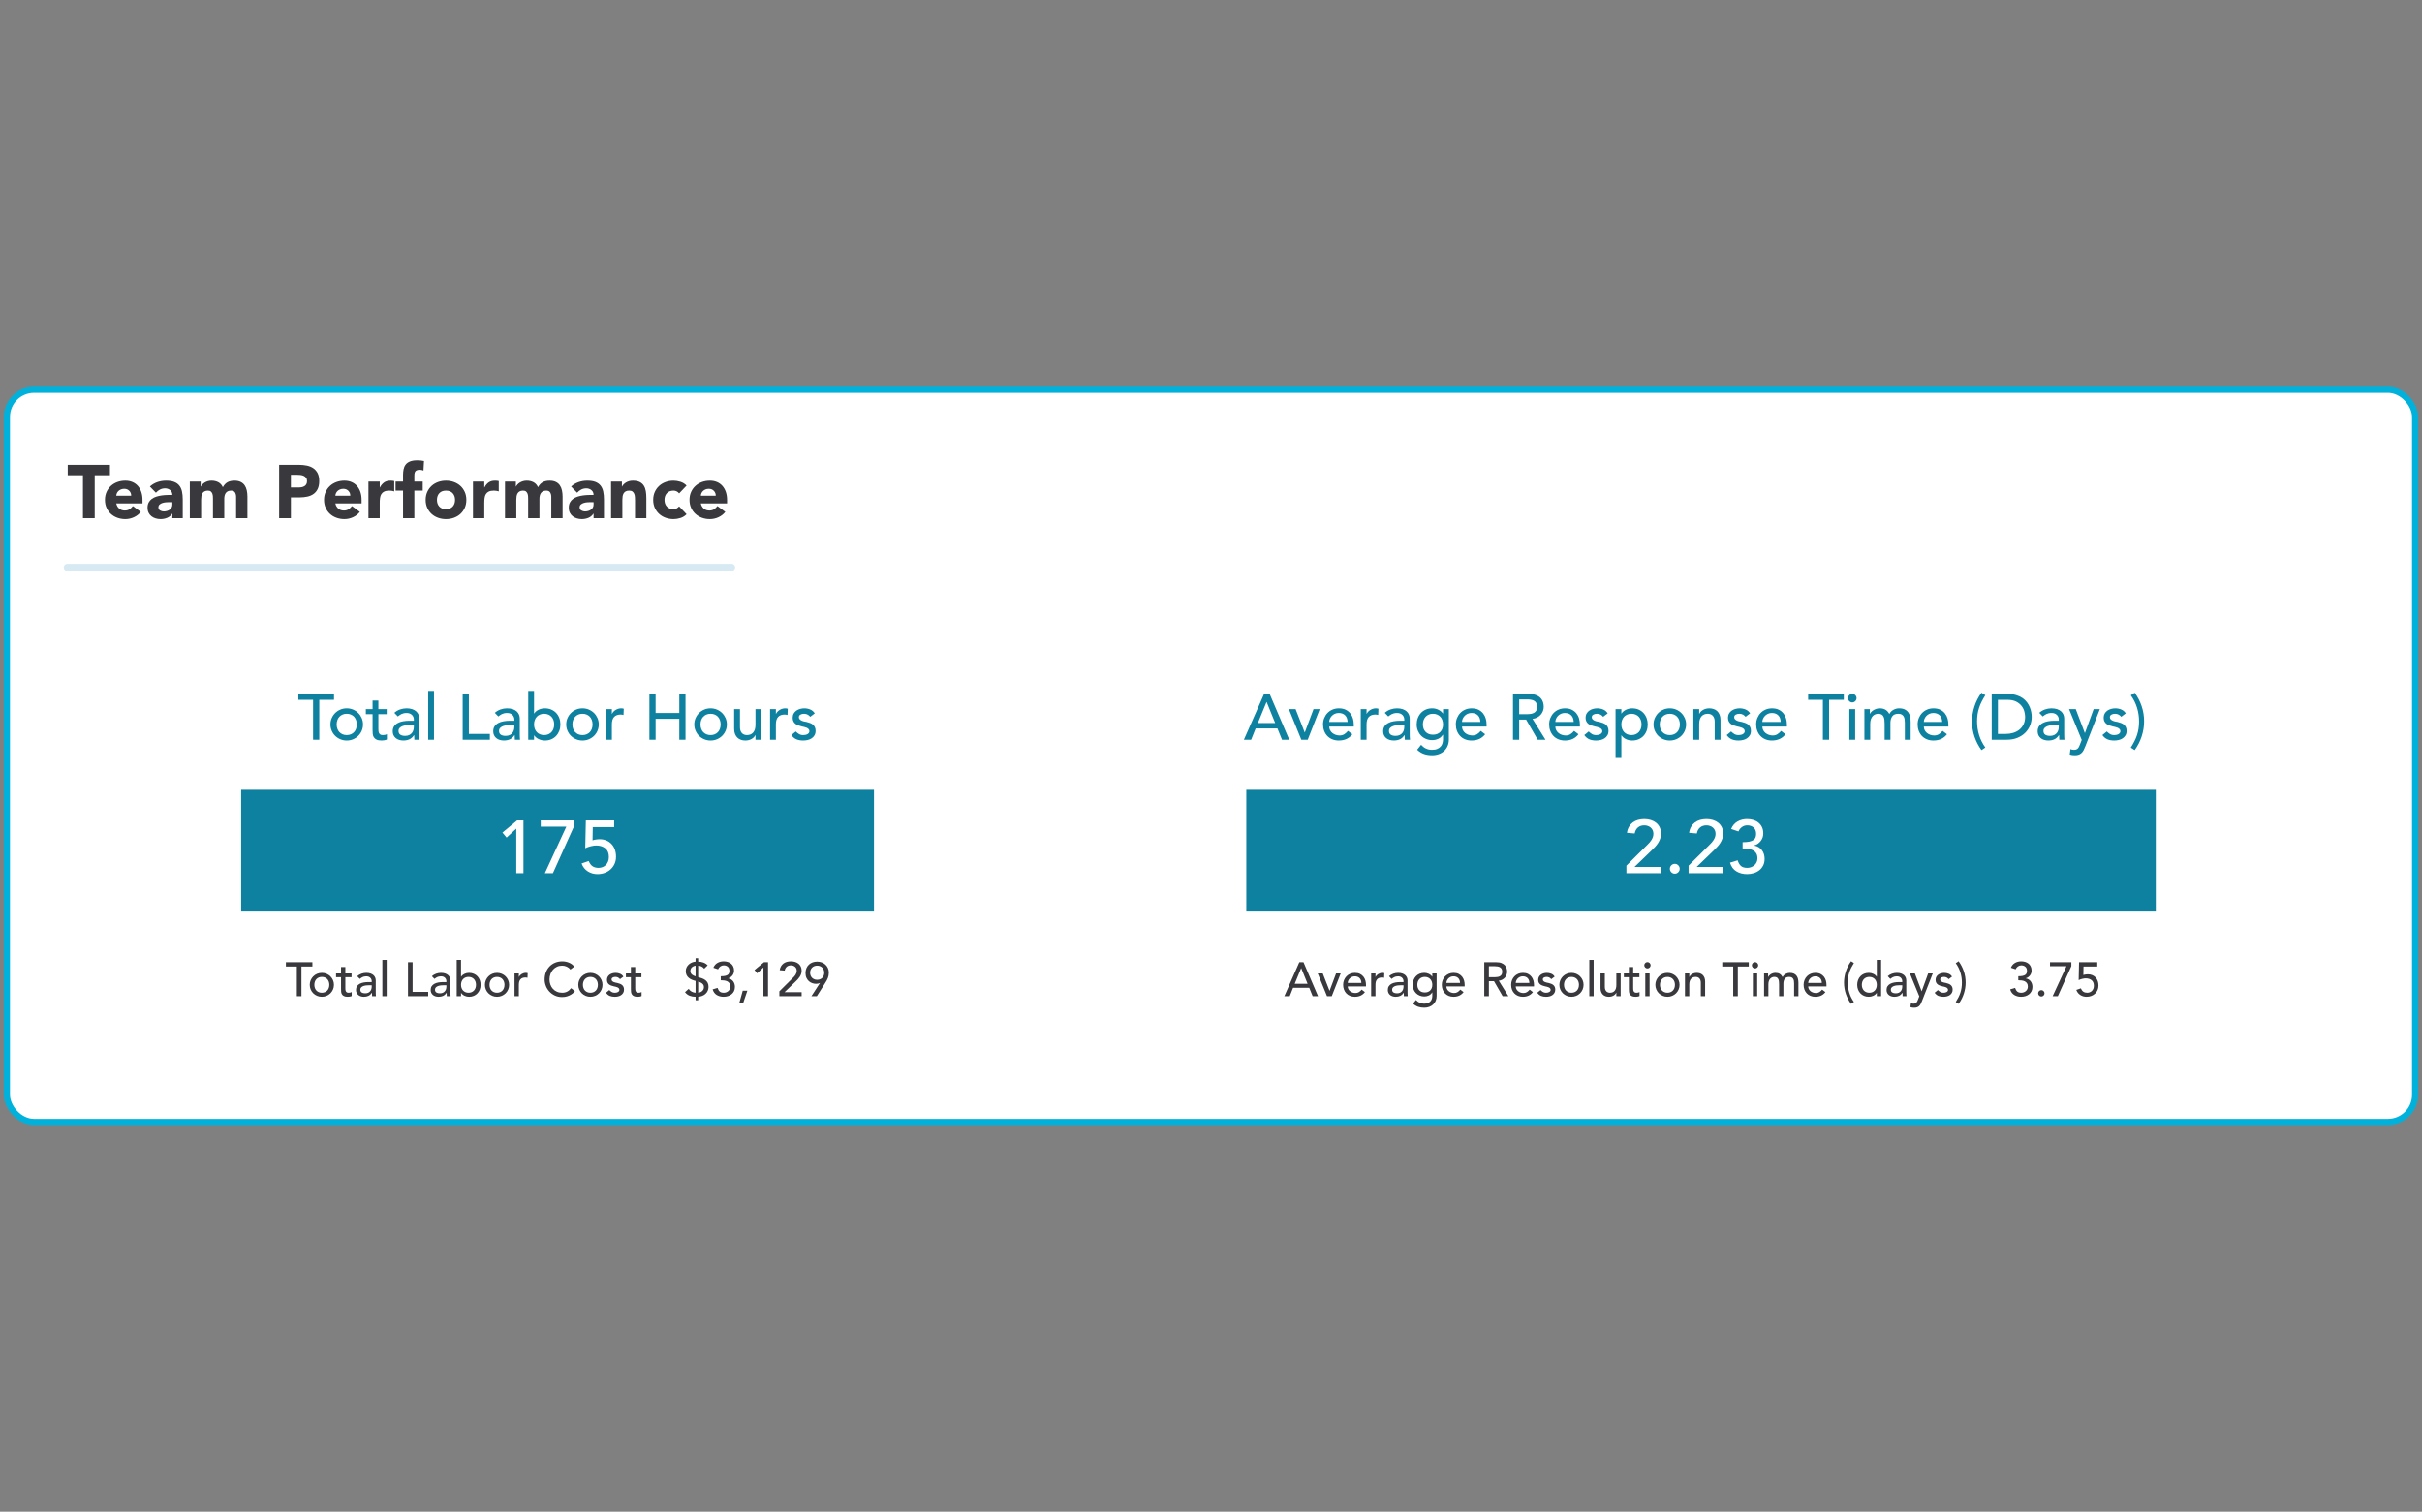 <?xml version="1.0" encoding="UTF-8"?> <svg xmlns="http://www.w3.org/2000/svg" id="a" width="73.642in" height="45.973in" viewBox="0 0 5302.249 3310.035"><rect x="0" y="0" width="5302.249" height="3310.035" fill="#808080" stroke="none"/><defs><style>.b{stroke:#00b1dc;stroke-width:13.392px;}.b,.c{fill:#fff;}.b,.d{stroke-miterlimit:10;}.e{fill:#0d819f;}.f{fill:#38383d;}.d{fill:none;stroke:#d7e9f2;stroke-linecap:round;stroke-width:15.555px;}</style></defs><rect class="b" x="15.124" y="853.467" width="5272" height="1603.102" rx="59.405" ry="59.405"></rect><g><g><path class="e" d="M685.409,1532.356h-32.24v-12.727h78.054v12.727h-32.24v87.386h-13.574v-87.386Z"></path><path class="e" d="M723.445,1586.23c0-4.9,.919-9.475,2.757-13.716,1.838-4.242,4.359-7.965,7.565-11.171,3.204-3.204,6.975-5.727,11.312-7.565,4.335-1.838,9.001-2.757,13.998-2.757s9.662,.919,13.998,2.757c4.335,1.839,8.106,4.361,11.312,7.565,3.204,3.206,5.727,6.929,7.565,11.171,1.838,4.241,2.757,8.815,2.757,13.716s-.919,9.498-2.757,13.786c-1.838,4.291-4.361,8.014-7.565,11.171-3.206,3.159-6.978,5.656-11.312,7.494-4.337,1.838-9.003,2.758-13.998,2.758s-9.664-.92-13.998-2.758c-4.337-1.838-8.108-4.335-11.312-7.494-3.206-3.157-5.727-6.88-7.565-11.171-1.838-4.288-2.757-8.884-2.757-13.786Zm13.574,0c0,3.394,.517,6.528,1.556,9.402,1.036,2.877,2.497,5.327,4.383,7.354,1.885,2.028,4.193,3.63,6.929,4.808,2.733,1.18,5.797,1.768,9.191,1.768s6.456-.588,9.191-1.768c2.733-1.178,5.042-2.779,6.929-4.808,1.885-2.026,3.345-4.477,4.384-7.354,1.036-2.874,1.555-6.009,1.555-9.402s-.519-6.527-1.555-9.403c-1.039-2.875-2.499-5.325-4.384-7.354-1.887-2.025-4.195-3.627-6.929-4.808-2.735-1.177-5.797-1.767-9.191-1.767s-6.458,.59-9.191,1.767c-2.735,1.181-5.044,2.782-6.929,4.808-1.887,2.028-3.347,4.479-4.383,7.354-1.039,2.876-1.556,6.01-1.556,9.403Z"></path><path class="e" d="M846.604,1563.747h-18.241v30.401c0,1.887,.046,3.747,.141,5.586,.093,1.838,.446,3.488,1.06,4.948,.612,1.463,1.556,2.641,2.828,3.535,1.272,.897,3.133,1.344,5.585,1.344,1.507,0,3.062-.142,4.666-.425,1.602-.282,3.062-.8,4.384-1.555v11.595c-1.509,.849-3.464,1.435-5.868,1.768-2.404,.329-4.267,.495-5.585,.495-4.903,0-8.696-.685-11.383-2.051s-4.667-3.133-5.939-5.303c-1.272-2.167-2.028-4.596-2.262-7.282-.236-2.687-.353-5.396-.353-8.13v-34.927h-14.706v-11.029h14.706v-18.806h12.726v18.806h18.241v11.029Z"></path><path class="e" d="M863.289,1560.918c3.582-3.298,7.729-5.772,12.443-7.423,4.713-1.648,9.425-2.475,14.14-2.475,4.9,0,9.121,.614,12.655,1.838,3.535,1.227,6.434,2.877,8.696,4.949,2.263,2.074,3.935,4.454,5.02,7.141,1.083,2.687,1.626,5.492,1.626,8.413v34.22c0,2.357,.046,4.524,.141,6.504,.093,1.98,.234,3.866,.424,5.656h-11.312c-.283-3.394-.424-6.787-.424-10.181h-.283c-2.828,4.337-6.175,7.401-10.04,9.19-3.866,1.79-8.343,2.688-13.433,2.688-3.111,0-6.08-.425-8.908-1.273-2.828-.848-5.303-2.121-7.423-3.817-2.121-1.697-3.796-3.794-5.02-6.292-1.226-2.497-1.838-5.396-1.838-8.696,0-4.335,.965-7.965,2.898-10.889,1.931-2.92,4.571-5.302,7.918-7.141,3.345-1.838,7.258-3.157,11.736-3.959,4.476-.8,9.262-1.202,14.352-1.202h9.332v-2.828c0-1.696-.331-3.394-.99-5.09-.661-1.697-1.65-3.228-2.969-4.596-1.321-1.365-2.97-2.45-4.949-3.252-1.98-.8-4.337-1.202-7.07-1.202-2.453,0-4.596,.236-6.434,.707-1.838,.473-3.513,1.06-5.019,1.768-1.509,.707-2.877,1.533-4.101,2.475-1.226,.943-2.404,1.838-3.535,2.687l-7.636-7.919Zm35.916,26.584c-3.018,0-6.104,.165-9.262,.495-3.16,.331-6.034,.968-8.626,1.908-2.594,.943-4.715,2.263-6.363,3.96-1.65,1.696-2.474,3.866-2.474,6.504,0,3.866,1.294,6.646,3.888,8.343,2.592,1.697,6.103,2.545,10.535,2.545,3.486,0,6.456-.587,8.908-1.768,2.45-1.177,4.43-2.708,5.939-4.595,1.507-1.885,2.591-3.981,3.252-6.293,.659-2.309,.99-4.596,.99-6.857v-4.242h-6.787Z"></path><path class="e" d="M937.383,1512.842h12.726v106.899h-12.726v-106.899Z"></path><path class="e" d="M1012.89,1519.63h13.574v87.386h45.956v12.727h-59.53v-100.112Z"></path><path class="e" d="M1083.307,1560.918c3.582-3.298,7.729-5.772,12.443-7.423,4.713-1.648,9.425-2.475,14.14-2.475,4.9,0,9.121,.614,12.655,1.838,3.535,1.227,6.434,2.877,8.696,4.949,2.263,2.074,3.935,4.454,5.02,7.141,1.083,2.687,1.626,5.492,1.626,8.413v34.22c0,2.357,.046,4.524,.141,6.504,.093,1.98,.234,3.866,.424,5.656h-11.312c-.283-3.394-.424-6.787-.424-10.181h-.283c-2.828,4.337-6.175,7.401-10.04,9.19-3.866,1.79-8.343,2.688-13.433,2.688-3.111,0-6.08-.425-8.908-1.273-2.828-.848-5.303-2.121-7.423-3.817-2.121-1.697-3.796-3.794-5.02-6.292-1.226-2.497-1.838-5.396-1.838-8.696,0-4.335,.965-7.965,2.898-10.889,1.931-2.92,4.571-5.302,7.918-7.141,3.345-1.838,7.258-3.157,11.736-3.959,4.476-.8,9.262-1.202,14.352-1.202h9.332v-2.828c0-1.696-.331-3.394-.99-5.09-.661-1.697-1.65-3.228-2.969-4.596-1.321-1.365-2.97-2.45-4.949-3.252-1.98-.8-4.337-1.202-7.07-1.202-2.453,0-4.596,.236-6.434,.707-1.838,.473-3.513,1.06-5.019,1.768-1.509,.707-2.877,1.533-4.101,2.475-1.226,.943-2.404,1.838-3.535,2.687l-7.636-7.919Zm35.916,26.584c-3.018,0-6.104,.165-9.262,.495-3.16,.331-6.034,.968-8.626,1.908-2.594,.943-4.715,2.263-6.363,3.96-1.65,1.696-2.474,3.866-2.474,6.504,0,3.866,1.294,6.646,3.888,8.343,2.592,1.697,6.103,2.545,10.535,2.545,3.486,0,6.456-.587,8.908-1.768,2.45-1.177,4.43-2.708,5.939-4.595,1.507-1.885,2.591-3.981,3.252-6.293,.659-2.309,.99-4.596,.99-6.857v-4.242h-6.787Z"></path><path class="e" d="M1156.411,1512.842h12.726v49.49h.283c2.263-3.486,5.515-6.243,9.757-8.271,4.242-2.026,8.767-3.04,13.575-3.04,5.183,0,9.873,.896,14.069,2.687,4.193,1.792,7.777,4.267,10.747,7.424,2.969,3.159,5.254,6.882,6.858,11.17,1.602,4.291,2.404,8.933,2.404,13.929s-.802,9.615-2.404,13.857c-1.604,4.241-3.889,7.967-6.858,11.17-2.97,3.206-6.553,5.705-10.747,7.494-4.196,1.79-8.886,2.688-14.069,2.688-4.525,0-8.933-.99-13.221-2.97-4.29-1.98-7.66-4.759-10.11-8.343h-.283v9.615h-12.726v-106.899Zm34.785,96.719c3.394,0,6.456-.588,9.191-1.768,2.733-1.178,5.042-2.779,6.929-4.808,1.885-2.026,3.345-4.477,4.384-7.354,1.036-2.874,1.555-6.009,1.555-9.402s-.519-6.527-1.555-9.403c-1.039-2.875-2.499-5.325-4.384-7.354-1.887-2.025-4.195-3.627-6.929-4.808-2.735-1.177-5.797-1.767-9.191-1.767s-6.458,.59-9.191,1.767c-2.735,1.181-5.044,2.782-6.929,4.808-1.887,2.028-3.347,4.479-4.383,7.354-1.039,2.876-1.556,6.01-1.556,9.403s.517,6.528,1.556,9.402c1.036,2.877,2.497,5.327,4.383,7.354,1.885,2.028,4.193,3.63,6.929,4.808,2.733,1.18,5.797,1.768,9.191,1.768Z"></path><path class="e" d="M1239.554,1586.23c0-4.9,.919-9.475,2.757-13.716,1.838-4.242,4.359-7.965,7.565-11.171,3.204-3.204,6.975-5.727,11.312-7.565,4.335-1.838,9.001-2.757,13.998-2.757s9.662,.919,13.998,2.757c4.335,1.839,8.106,4.361,11.312,7.565,3.204,3.206,5.727,6.929,7.565,11.171,1.838,4.241,2.757,8.815,2.757,13.716s-.919,9.498-2.757,13.786c-1.838,4.291-4.361,8.014-7.565,11.171-3.206,3.159-6.978,5.656-11.312,7.494-4.337,1.838-9.003,2.758-13.998,2.758s-9.664-.92-13.998-2.758c-4.337-1.838-8.108-4.335-11.312-7.494-3.206-3.157-5.727-6.88-7.565-11.171-1.838-4.288-2.757-8.884-2.757-13.786Zm13.574,0c0,3.394,.517,6.528,1.556,9.402,1.036,2.877,2.497,5.327,4.383,7.354,1.885,2.028,4.193,3.63,6.929,4.808,2.733,1.18,5.797,1.768,9.191,1.768s6.456-.588,9.191-1.768c2.733-1.178,5.042-2.779,6.929-4.808,1.885-2.026,3.345-4.477,4.384-7.354,1.036-2.874,1.555-6.009,1.555-9.402s-.519-6.527-1.555-9.403c-1.039-2.875-2.499-5.325-4.384-7.354-1.887-2.025-4.195-3.627-6.929-4.808-2.735-1.177-5.797-1.767-9.191-1.767s-6.458,.59-9.191,1.767c-2.735,1.181-5.044,2.782-6.929,4.808-1.887,2.028-3.347,4.479-4.383,7.354-1.039,2.876-1.556,6.01-1.556,9.403Z"></path><path class="e" d="M1326.797,1552.717h12.726v10.322h.283c.849-1.789,1.98-3.415,3.394-4.878,1.414-1.461,2.992-2.709,4.737-3.747,1.743-1.036,3.652-1.86,5.727-2.475,2.072-.612,4.147-.919,6.222-.919,2.072,0,3.959,.282,5.656,.849l-.566,13.716c-1.038-.283-2.075-.518-3.111-.707-1.038-.189-2.075-.283-3.111-.283-6.222,0-10.983,1.745-14.281,5.231-3.301,3.489-4.949,8.909-4.949,16.262v33.653h-12.726v-67.024Z"></path><path class="e" d="M1421.677,1519.63h13.574v41.572h51.895v-41.572h13.574v100.112h-13.574v-45.813h-51.895v45.813h-13.574v-100.112Z"></path><path class="e" d="M1519.95,1586.23c0-4.9,.919-9.475,2.757-13.716,1.838-4.242,4.359-7.965,7.565-11.171,3.204-3.204,6.975-5.727,11.312-7.565,4.335-1.838,9.001-2.757,13.998-2.757s9.662,.919,13.998,2.757c4.335,1.839,8.106,4.361,11.312,7.565,3.204,3.206,5.727,6.929,7.565,11.171,1.838,4.241,2.757,8.815,2.757,13.716s-.919,9.498-2.757,13.786c-1.838,4.291-4.361,8.014-7.565,11.171-3.206,3.159-6.978,5.656-11.312,7.494-4.337,1.838-9.003,2.758-13.998,2.758s-9.664-.92-13.998-2.758c-4.337-1.838-8.108-4.335-11.312-7.494-3.206-3.157-5.727-6.88-7.565-11.171-1.838-4.288-2.757-8.884-2.757-13.786Zm13.574,0c0,3.394,.517,6.528,1.556,9.402,1.036,2.877,2.497,5.327,4.383,7.354,1.885,2.028,4.193,3.63,6.929,4.808,2.733,1.18,5.797,1.768,9.191,1.768s6.456-.588,9.191-1.768c2.733-1.178,5.042-2.779,6.929-4.808,1.885-2.026,3.345-4.477,4.384-7.354,1.036-2.874,1.555-6.009,1.555-9.402s-.519-6.527-1.555-9.403c-1.039-2.875-2.499-5.325-4.384-7.354-1.887-2.025-4.195-3.627-6.929-4.808-2.735-1.177-5.797-1.767-9.191-1.767s-6.458,.59-9.191,1.767c-2.735,1.181-5.044,2.782-6.929,4.808-1.887,2.028-3.347,4.479-4.383,7.354-1.039,2.876-1.556,6.01-1.556,9.403Z"></path><path class="e" d="M1666.582,1619.742h-12.726v-10.322h-.283c-1.604,3.584-4.383,6.482-8.342,8.696-3.959,2.214-8.533,3.323-13.716,3.323-3.301,0-6.412-.495-9.332-1.485-2.923-.989-5.493-2.521-7.707-4.596-2.216-2.072-3.983-4.736-5.303-7.989-1.321-3.252-1.98-7.092-1.98-11.523v-43.128h12.726v39.593c0,3.11,.424,5.775,1.272,7.989,.849,2.216,1.98,4.008,3.394,5.373,1.414,1.367,3.04,2.357,4.878,2.97,1.838,.614,3.748,.919,5.727,.919,2.638,0,5.09-.425,7.353-1.272,2.263-.849,4.242-2.192,5.939-4.03s3.016-4.171,3.959-6.999c.941-2.828,1.414-6.174,1.414-10.04v-34.502h12.726v67.024Z"></path><path class="e" d="M1685.813,1552.717h12.726v10.322h.283c.849-1.789,1.98-3.415,3.394-4.878,1.414-1.461,2.992-2.709,4.737-3.747,1.743-1.036,3.652-1.86,5.727-2.475,2.072-.612,4.147-.919,6.222-.919,2.072,0,3.959,.282,5.656,.849l-.566,13.716c-1.038-.283-2.075-.518-3.111-.707-1.038-.189-2.075-.283-3.111-.283-6.222,0-10.983,1.745-14.281,5.231-3.301,3.489-4.949,8.909-4.949,16.262v33.653h-12.726v-67.024Z"></path><path class="e" d="M1773.764,1569.544c-1.509-1.885-3.372-3.465-5.585-4.737-2.216-1.272-4.927-1.908-8.131-1.908-3.018,0-5.634,.636-7.848,1.908-2.216,1.272-3.323,3.136-3.323,5.586,0,1.98,.636,3.583,1.909,4.808,1.273,1.226,2.78,2.216,4.525,2.969,1.743,.756,3.606,1.321,5.585,1.697,1.98,.378,3.676,.707,5.09,.989,2.733,.661,5.303,1.463,7.707,2.404,2.404,.943,4.476,2.17,6.222,3.677,1.743,1.509,3.111,3.347,4.101,5.515,.99,2.169,1.485,4.808,1.485,7.918,0,3.772-.802,6.999-2.404,9.687-1.604,2.687-3.677,4.878-6.222,6.575-2.545,1.696-5.444,2.923-8.696,3.676-3.252,.754-6.529,1.132-9.828,1.132-5.563,0-10.441-.849-14.635-2.546-4.196-1.696-7.943-4.808-11.241-9.332l9.615-7.919c2.072,2.075,4.383,3.913,6.928,5.515,2.545,1.605,5.656,2.404,9.332,2.404,1.602,0,3.228-.164,4.878-.495,1.648-.329,3.111-.849,4.383-1.556,1.273-.707,2.309-1.602,3.111-2.687,.8-1.082,1.202-2.333,1.202-3.747,0-1.885-.59-3.439-1.768-4.666-1.18-1.225-2.594-2.191-4.242-2.898-1.65-.707-3.394-1.273-5.231-1.697-1.838-.424-3.464-.777-4.878-1.06-2.735-.658-5.327-1.414-7.777-2.263-2.452-.848-4.62-1.98-6.504-3.394-1.887-1.414-3.394-3.203-4.525-5.373-1.131-2.167-1.697-4.854-1.697-8.06,0-3.486,.729-6.526,2.192-9.12,1.46-2.592,3.394-4.737,5.797-6.435,2.404-1.696,5.137-2.969,8.201-3.817,3.062-.849,6.151-1.272,9.262-1.272,4.525,0,8.86,.849,13.009,2.545,4.147,1.697,7.445,4.524,9.898,8.484l-9.898,7.494Z"></path></g><g><path class="f" d="M649.851,2116.341h-23.955v-9.456h57.996v9.456h-23.955v64.931h-10.086v-64.931Z"></path><path class="f" d="M678.114,2156.372c0-3.642,.683-7.039,2.049-10.191,1.366-3.152,3.239-5.918,5.621-8.3,2.38-2.381,5.183-4.256,8.405-5.621,3.221-1.366,6.689-2.049,10.402-2.049,3.711,0,7.179,.683,10.401,2.049,3.221,1.365,6.023,3.24,8.405,5.621,2.38,2.382,4.255,5.147,5.621,8.3,1.366,3.152,2.048,6.55,2.048,10.191s-.683,7.058-2.048,10.244c-1.366,3.188-3.241,5.954-5.621,8.3-2.382,2.348-5.185,4.202-8.405,5.568-3.223,1.366-6.69,2.049-10.401,2.049-3.713,0-7.181-.683-10.402-2.049-3.222-1.366-6.024-3.221-8.405-5.568-2.382-2.346-4.255-5.112-5.621-8.3-1.366-3.187-2.049-6.602-2.049-10.244Zm10.086,0c0,2.522,.384,4.851,1.155,6.986,.77,2.138,1.855,3.958,3.257,5.464,1.4,1.507,3.116,2.697,5.148,3.572,2.031,.877,4.308,1.313,6.83,1.313s4.797-.436,6.829-1.313c2.031-.875,3.746-2.065,5.148-3.572,1.4-1.506,2.486-3.326,3.257-5.464,.77-2.136,1.156-4.465,1.156-6.986s-.386-4.85-1.156-6.987c-.771-2.136-1.857-3.956-3.257-5.463-1.402-1.506-3.117-2.695-5.148-3.572-2.032-.875-4.308-1.313-6.829-1.313s-4.799,.439-6.83,1.313c-2.032,.877-3.748,2.066-5.148,3.572-1.402,1.507-2.487,3.327-3.257,5.463-.771,2.138-1.155,4.466-1.155,6.987Z"></path><path class="f" d="M769.625,2139.667h-13.553v22.589c0,1.401,.034,2.784,.105,4.149,.069,1.366,.332,2.593,.788,3.678,.455,1.087,1.155,1.962,2.101,2.627,.946,.666,2.328,.998,4.15,.998,1.12,0,2.275-.105,3.467-.315,1.19-.21,2.275-.595,3.257-1.155v8.615c-1.121,.63-2.574,1.066-4.36,1.312-1.786,.245-3.17,.368-4.15,.368-3.643,0-6.461-.509-8.457-1.523s-3.467-2.328-4.413-3.939c-.946-1.611-1.507-3.415-1.681-5.411-.176-1.996-.263-4.009-.263-6.041v-25.951h-10.927v-8.195h10.927v-13.974h9.456v13.974h13.553v8.195Z"></path><path class="f" d="M782.022,2137.565c2.661-2.451,5.743-4.29,9.246-5.516,3.502-1.226,7.003-1.839,10.507-1.839,3.641,0,6.777,.456,9.403,1.365,2.627,.911,4.78,2.138,6.461,3.678,1.681,1.541,2.924,3.31,3.73,5.306,.804,1.996,1.208,4.081,1.208,6.252v25.426c0,1.751,.035,3.361,.105,4.833,.069,1.471,.174,2.872,.315,4.202h-8.405c-.21-2.522-.315-5.043-.315-7.564h-.21c-2.101,3.223-4.588,5.499-7.46,6.829-2.873,1.33-6.199,1.996-9.981,1.996-2.312,0-4.518-.315-6.619-.945-2.101-.631-3.94-1.576-5.516-2.837-1.576-1.261-2.82-2.818-3.73-4.676-.911-1.855-1.366-4.009-1.366-6.461,0-3.222,.717-5.918,2.154-8.09,1.435-2.171,3.397-3.94,5.884-5.307,2.485-1.365,5.393-2.346,8.72-2.941,3.326-.595,6.882-.894,10.664-.894h6.935v-2.101c0-1.261-.247-2.522-.736-3.782-.491-1.261-1.226-2.398-2.206-3.415-.982-1.015-2.207-1.82-3.677-2.416-1.471-.595-3.223-.894-5.253-.894-1.822,0-3.415,.176-4.78,.525-1.366,.352-2.61,.788-3.73,1.313-1.121,.525-2.138,1.139-3.047,1.839-.911,.7-1.786,1.365-2.627,1.996l-5.674-5.884Zm26.686,19.752c-2.242,0-4.536,.123-6.882,.368-2.347,.246-4.483,.719-6.409,1.418-1.927,.701-3.503,1.682-4.728,2.942-1.226,1.261-1.839,2.872-1.839,4.833,0,2.872,.962,4.938,2.89,6.198,1.925,1.261,4.534,1.892,7.827,1.892,2.591,0,4.797-.436,6.619-1.313,1.821-.875,3.292-2.013,4.413-3.415,1.12-1.4,1.926-2.958,2.417-4.675,.489-1.716,.736-3.415,.736-5.096v-3.152h-5.043Z"></path><path class="f" d="M837.076,2101.842h9.456v79.43h-9.456v-79.43Z"></path><path class="f" d="M893.18,2106.885h10.086v64.931h34.147v9.456h-44.232v-74.387Z"></path><path class="f" d="M945.502,2137.565c2.661-2.451,5.743-4.29,9.246-5.516,3.502-1.226,7.003-1.839,10.507-1.839,3.641,0,6.777,.456,9.403,1.365,2.627,.911,4.78,2.138,6.461,3.678,1.681,1.541,2.924,3.31,3.73,5.306,.804,1.996,1.208,4.081,1.208,6.252v25.426c0,1.751,.035,3.361,.105,4.833,.069,1.471,.174,2.872,.315,4.202h-8.405c-.21-2.522-.315-5.043-.315-7.564h-.21c-2.101,3.223-4.588,5.499-7.46,6.829-2.873,1.33-6.199,1.996-9.981,1.996-2.312,0-4.518-.315-6.619-.945-2.101-.631-3.94-1.576-5.516-2.837-1.576-1.261-2.82-2.818-3.73-4.676-.911-1.855-1.366-4.009-1.366-6.461,0-3.222,.717-5.918,2.154-8.09,1.435-2.171,3.397-3.94,5.884-5.307,2.485-1.365,5.393-2.346,8.72-2.941,3.326-.595,6.882-.894,10.664-.894h6.935v-2.101c0-1.261-.247-2.522-.736-3.782-.491-1.261-1.226-2.398-2.206-3.415-.982-1.015-2.207-1.82-3.677-2.416-1.471-.595-3.223-.894-5.253-.894-1.822,0-3.415,.176-4.78,.525-1.366,.352-2.61,.788-3.73,1.313-1.121,.525-2.138,1.139-3.047,1.839-.911,.7-1.786,1.365-2.627,1.996l-5.674-5.884Zm26.686,19.752c-2.242,0-4.536,.123-6.882,.368-2.347,.246-4.483,.719-6.409,1.418-1.927,.701-3.503,1.682-4.728,2.942-1.226,1.261-1.839,2.872-1.839,4.833,0,2.872,.962,4.938,2.89,6.198,1.925,1.261,4.534,1.892,7.827,1.892,2.591,0,4.797-.436,6.619-1.313,1.821-.875,3.292-2.013,4.413-3.415,1.12-1.4,1.926-2.958,2.417-4.675,.489-1.716,.736-3.415,.736-5.096v-3.152h-5.043Z"></path><path class="f" d="M999.821,2101.842h9.456v36.773h.21c1.681-2.591,4.098-4.64,7.25-6.146,3.152-1.506,6.514-2.259,10.086-2.259,3.852,0,7.337,.666,10.454,1.996,3.116,1.331,5.779,3.17,7.985,5.516,2.207,2.348,3.904,5.114,5.096,8.301,1.19,3.188,1.786,6.637,1.786,10.349s-.596,7.144-1.786,10.296c-1.191,3.152-2.889,5.92-5.096,8.301-2.206,2.382-4.869,4.238-7.985,5.568-3.117,1.33-6.603,1.996-10.454,1.996-3.362,0-6.637-.735-9.823-2.206-3.188-1.471-5.692-3.536-7.512-6.199h-.21v7.144h-9.456v-79.43Zm25.846,71.865c2.522,0,4.797-.436,6.829-1.313,2.031-.875,3.746-2.065,5.148-3.572,1.4-1.506,2.486-3.326,3.257-5.464,.77-2.136,1.156-4.465,1.156-6.986s-.386-4.85-1.156-6.987c-.771-2.136-1.857-3.956-3.257-5.463-1.402-1.506-3.117-2.695-5.148-3.572-2.032-.875-4.308-1.313-6.829-1.313s-4.799,.439-6.83,1.313c-2.032,.877-3.748,2.066-5.148,3.572-1.402,1.507-2.487,3.327-3.257,5.463-.771,2.138-1.156,4.466-1.156,6.987s.384,4.851,1.156,6.986c.77,2.138,1.855,3.958,3.257,5.464,1.4,1.507,3.116,2.697,5.148,3.572,2.031,.877,4.308,1.313,6.83,1.313Z"></path><path class="f" d="M1061.599,2156.372c0-3.642,.683-7.039,2.049-10.191,1.366-3.152,3.239-5.918,5.621-8.3,2.38-2.381,5.183-4.256,8.405-5.621,3.221-1.366,6.689-2.049,10.402-2.049,3.711,0,7.179,.683,10.401,2.049,3.221,1.365,6.023,3.24,8.405,5.621,2.38,2.382,4.255,5.147,5.621,8.3,1.366,3.152,2.048,6.55,2.048,10.191s-.683,7.058-2.048,10.244c-1.366,3.188-3.241,5.954-5.621,8.3-2.382,2.348-5.185,4.202-8.405,5.568-3.223,1.366-6.69,2.049-10.401,2.049-3.713,0-7.181-.683-10.402-2.049-3.222-1.366-6.024-3.221-8.405-5.568-2.382-2.346-4.255-5.112-5.621-8.3-1.366-3.187-2.049-6.602-2.049-10.244Zm10.086,0c0,2.522,.384,4.851,1.155,6.986,.77,2.138,1.855,3.958,3.257,5.464,1.4,1.507,3.116,2.697,5.148,3.572,2.031,.877,4.308,1.313,6.83,1.313s4.797-.436,6.829-1.313c2.031-.875,3.746-2.065,5.148-3.572,1.4-1.506,2.486-3.326,3.257-5.464,.77-2.136,1.156-4.465,1.156-6.986s-.386-4.85-1.156-6.987c-.771-2.136-1.857-3.956-3.257-5.463-1.402-1.506-3.117-2.695-5.148-3.572-2.032-.875-4.308-1.313-6.829-1.313s-4.799,.439-6.83,1.313c-2.032,.877-3.748,2.066-5.148,3.572-1.402,1.507-2.487,3.327-3.257,5.463-.771,2.138-1.155,4.466-1.155,6.987Z"></path><path class="f" d="M1126.424,2131.471h9.456v7.67h.21c.63-1.33,1.471-2.538,2.522-3.625,1.051-1.085,2.223-2.013,3.519-2.784,1.295-.77,2.714-1.383,4.255-1.839,1.54-.455,3.081-.683,4.623-.683,1.54,0,2.942,.21,4.203,.63l-.42,10.191c-.771-.21-1.542-.384-2.312-.525-.771-.14-1.542-.21-2.312-.21-4.623,0-8.161,1.297-10.611,3.888-2.453,2.592-3.678,6.619-3.678,12.082v25.006h-9.456v-49.801Z"></path><path class="f" d="M1248.718,2122.961c-2.101-2.731-4.764-4.833-7.985-6.304-3.223-1.471-6.55-2.206-9.981-2.206-4.203,0-8.003,.788-11.4,2.363-3.398,1.576-6.304,3.731-8.72,6.462s-4.292,5.936-5.621,9.613c-1.331,3.678-1.996,7.617-1.996,11.82,0,3.923,.63,7.635,1.891,11.137,1.261,3.503,3.082,6.585,5.463,9.246,2.38,2.662,5.288,4.764,8.72,6.304,3.431,1.541,7.319,2.312,11.663,2.312,4.271,0,8.02-.875,11.242-2.627,3.221-1.75,5.953-4.202,8.195-7.354l8.51,6.409c-.561,.771-1.542,1.875-2.942,3.31-1.402,1.437-3.257,2.873-5.568,4.308-2.312,1.437-5.096,2.697-8.352,3.782-3.257,1.085-7.023,1.629-11.295,1.629-5.883,0-11.19-1.122-15.917-3.362-4.728-2.241-8.757-5.183-12.082-8.826-3.328-3.641-5.868-7.756-7.617-12.345-1.752-4.587-2.627-9.227-2.627-13.921,0-5.743,.946-11.049,2.837-15.918,1.891-4.867,4.534-9.069,7.932-12.607,3.397-3.536,7.476-6.286,12.24-8.248,4.763-1.96,10.016-2.941,15.76-2.941,4.902,0,9.719,.945,14.447,2.837,4.728,1.891,8.597,4.798,11.609,8.72l-8.405,6.409Z"></path><path class="f" d="M1266.054,2156.372c0-3.642,.683-7.039,2.049-10.191,1.366-3.152,3.239-5.918,5.621-8.3,2.38-2.381,5.183-4.256,8.405-5.621,3.221-1.366,6.689-2.049,10.402-2.049,3.711,0,7.179,.683,10.401,2.049,3.221,1.365,6.023,3.24,8.405,5.621,2.38,2.382,4.255,5.147,5.621,8.3,1.366,3.152,2.048,6.55,2.048,10.191s-.683,7.058-2.048,10.244c-1.366,3.188-3.241,5.954-5.621,8.3-2.382,2.348-5.185,4.202-8.405,5.568-3.223,1.366-6.69,2.049-10.401,2.049-3.713,0-7.181-.683-10.402-2.049-3.222-1.366-6.024-3.221-8.405-5.568-2.382-2.346-4.255-5.112-5.621-8.3-1.366-3.187-2.049-6.602-2.049-10.244Zm10.086,0c0,2.522,.384,4.851,1.155,6.986,.77,2.138,1.855,3.958,3.257,5.464,1.4,1.507,3.116,2.697,5.148,3.572,2.031,.877,4.308,1.313,6.83,1.313s4.797-.436,6.829-1.313c2.031-.875,3.746-2.065,5.148-3.572,1.4-1.506,2.486-3.326,3.257-5.464,.77-2.136,1.156-4.465,1.156-6.986s-.386-4.85-1.156-6.987c-.771-2.136-1.857-3.956-3.257-5.463-1.402-1.506-3.117-2.695-5.148-3.572-2.032-.875-4.308-1.313-6.829-1.313s-4.799,.439-6.83,1.313c-2.032,.877-3.748,2.066-5.148,3.572-1.402,1.507-2.487,3.327-3.257,5.463-.771,2.138-1.155,4.466-1.155,6.987Z"></path><path class="f" d="M1357.355,2143.974c-1.122-1.4-2.505-2.574-4.15-3.521-1.647-.945-3.661-1.418-6.041-1.418-2.243,0-4.186,.473-5.831,1.418-1.647,.946-2.469,2.33-2.469,4.15,0,1.471,.473,2.663,1.419,3.572,.945,.911,2.065,1.647,3.362,2.206,1.295,.561,2.679,.982,4.15,1.261,1.471,.281,2.731,.525,3.782,.736,2.031,.49,3.94,1.086,5.726,1.786s3.326,1.611,4.623,2.731c1.295,1.121,2.311,2.487,3.047,4.098,.735,1.612,1.103,3.572,1.103,5.884,0,2.802-.596,5.2-1.786,7.196-1.192,1.996-2.731,3.625-4.623,4.886-1.891,1.261-4.045,2.172-6.461,2.731-2.417,.56-4.851,.841-7.302,.841-4.134,0-7.759-.63-10.874-1.892-3.117-1.261-5.902-3.571-8.352-6.934l7.144-5.884c1.54,1.541,3.257,2.907,5.148,4.098,1.891,1.191,4.203,1.786,6.935,1.786,1.19,0,2.398-.122,3.624-.368,1.225-.244,2.312-.63,3.257-1.155,.945-.525,1.715-1.19,2.311-1.996,.594-.805,.893-1.734,.893-2.784,0-1.4-.438-2.557-1.313-3.468-.877-.909-1.927-1.628-3.152-2.153-1.226-.525-2.522-.946-3.887-1.261-1.366-.315-2.574-.578-3.624-.788-2.033-.489-3.958-1.051-5.779-1.682-1.822-.63-3.433-1.471-4.833-2.522-1.402-1.051-2.522-2.38-3.362-3.992-.84-1.61-1.261-3.606-1.261-5.989,0-2.59,.542-4.849,1.629-6.776,1.085-1.926,2.522-3.519,4.308-4.78s3.817-2.206,6.094-2.837c2.275-.63,4.57-.945,6.882-.945,3.362,0,6.583,.63,9.666,1.891,3.081,1.261,5.532,3.362,7.354,6.305l-7.354,5.568Z"></path><path class="f" d="M1404.213,2139.667h-13.553v22.589c0,1.401,.034,2.784,.105,4.149,.069,1.366,.332,2.593,.788,3.678,.455,1.087,1.155,1.962,2.101,2.627,.946,.666,2.328,.998,4.15,.998,1.12,0,2.275-.105,3.467-.315,1.19-.21,2.275-.595,3.257-1.155v8.615c-1.121,.63-2.574,1.066-4.36,1.312-1.786,.245-3.17,.368-4.15,.368-3.643,0-6.461-.509-8.457-1.523s-3.467-2.328-4.413-3.939c-.946-1.611-1.507-3.415-1.681-5.411-.176-1.996-.263-4.009-.263-6.041v-25.951h-10.927v-8.195h10.927v-13.974h9.456v13.974h13.553v8.195Z"></path><path class="f" d="M1528.399,2105.625c3.852,0,7.617,.648,11.294,1.944,3.677,1.297,6.846,3.346,9.509,6.146l-7.565,7.354c-1.612-2.031-3.556-3.625-5.831-4.78-2.277-1.156-4.746-1.769-7.407-1.839v24.795l-.21,.105c3.011,.841,5.9,1.77,8.668,2.784,2.766,1.016,5.201,2.312,7.302,3.888,2.102,1.575,3.782,3.556,5.043,5.936,1.261,2.382,1.891,5.358,1.891,8.931,0,3.223-.614,6.13-1.839,8.721-1.226,2.592-2.873,4.816-4.938,6.672-2.067,1.856-4.483,3.31-7.25,4.359-2.768,1.051-5.657,1.682-8.668,1.892v7.564h-5.673v-7.564c-4.623,0-8.914-.754-12.871-2.259-3.958-1.506-7.373-4.114-10.244-7.827l8.09-7.25c1.61,2.663,3.782,4.712,6.514,6.146,2.731,1.437,5.568,2.225,8.51,2.364v-25.847c-2.873-.699-5.586-1.592-8.143-2.679-2.558-1.085-4.833-2.469-6.83-4.15-1.996-1.681-3.572-3.712-4.728-6.094-1.156-2.38-1.734-5.253-1.734-8.615,0-3.011,.594-5.726,1.786-8.143,1.19-2.416,2.766-4.518,4.728-6.304,1.96-1.786,4.237-3.221,6.829-4.308,2.591-1.085,5.288-1.733,8.09-1.944v-7.564h5.673v7.564Zm-5.673,8.826c-3.362,.561-6.094,1.839-8.195,3.835-2.101,1.996-3.152,4.675-3.152,8.037,0,1.681,.315,3.136,.946,4.36,.63,1.227,1.471,2.295,2.522,3.204,1.05,.911,2.259,1.682,3.624,2.312,1.366,.631,2.784,1.156,4.255,1.576v-23.324Zm5.673,59.257c1.75-.21,3.378-.631,4.886-1.261,1.505-.631,2.836-1.472,3.992-2.522,1.156-1.051,2.065-2.294,2.732-3.731,.665-1.435,.998-3.063,.998-4.886,0-1.82-.368-3.378-1.103-4.675-.736-1.295-1.681-2.398-2.837-3.31-1.156-.909-2.505-1.682-4.045-2.312-1.542-.631-3.083-1.19-4.623-1.681v24.375Z"></path><path class="f" d="M1570.845,2163.095c1.185,3.572,2.772,6.235,4.762,7.985,1.988,1.752,4.936,2.627,8.845,2.627,1.954,0,3.784-.332,5.495-.998,1.709-.665,3.226-1.576,4.552-2.732,1.327-1.155,2.372-2.556,3.141-4.202,.768-1.645,1.152-3.483,1.152-5.516,0-3.082-.648-5.551-1.944-7.407-1.297-1.855-2.96-3.257-4.991-4.203-2.032-.945-4.273-1.558-6.724-1.838-2.453-.279-4.869-.421-7.25-.421v-8.825c3.852,0,7.003-.263,9.456-.788,2.451-.525,4.377-1.277,5.779-2.259,1.4-.981,2.38-2.206,2.941-3.678,.56-1.471,.841-3.115,.841-4.938,0-3.993-1.192-7.004-3.572-9.036-2.382-2.03-5.358-3.047-8.931-3.047-2.731,0-5.201,.788-7.407,2.364-2.206,1.576-3.871,3.661-4.99,6.251l-10.296-3.467c1.96-4.763,4.954-8.282,8.983-10.56,4.027-2.274,8.527-3.414,13.501-3.414,3.011,0,5.9,.403,8.668,1.208,2.766,.807,5.201,2.049,7.302,3.729,2.102,1.682,3.764,3.801,4.991,6.357,1.225,2.558,1.839,5.552,1.839,8.982,0,3.924-1.174,7.426-3.52,10.507-2.348,3.083-5.411,5.185-9.193,6.304v.21c2.312,.421,4.377,1.192,6.199,2.312,1.82,1.121,3.362,2.522,4.623,4.203,1.261,1.681,2.207,3.556,2.837,5.621,.63,2.066,.946,4.255,.946,6.566,0,3.572-.683,6.707-2.049,9.403-1.366,2.697-3.188,4.938-5.463,6.724-2.277,1.786-4.904,3.136-7.88,4.045-2.978,.91-6.112,1.366-9.403,1.366-5.674,0-10.665-1.295-14.972-3.888-4.308-2.59-7.302-6.688-8.983-12.292l10.717-3.258Z"></path><path class="f" d="M1627.371,2195.14h-8.616l7.25-25.846h10.086l-8.72,25.846Z"></path><path class="f" d="M1671.288,2118.443l-13.659,12.607-5.883-7.039,20.698-17.126h8.931v74.387h-10.086v-62.829Z"></path><path class="f" d="M1706.17,2170.555l29.838-29.628c1.051-.981,2.065-2.049,3.047-3.205,.981-1.155,1.855-2.363,2.627-3.625,.77-1.261,1.382-2.59,1.838-3.992,.455-1.4,.683-2.871,.683-4.412,0-1.821-.334-3.468-.998-4.939-.666-1.471-1.576-2.714-2.732-3.729-1.156-1.015-2.522-1.803-4.098-2.364-1.576-.56-3.24-.841-4.99-.841-3.643,0-6.655,1.017-9.036,3.047-2.382,2.032-3.888,4.833-4.518,8.405l-10.927-.945c.489-3.292,1.453-6.146,2.889-8.562,1.435-2.417,3.221-4.43,5.358-6.042,2.136-1.61,4.587-2.801,7.355-3.572,2.766-.769,5.76-1.155,8.983-1.155,3.221,0,6.252,.439,9.088,1.313,2.837,.876,5.322,2.172,7.46,3.887,2.136,1.718,3.817,3.853,5.043,6.409,1.225,2.558,1.839,5.553,1.839,8.983,0,2.452-.368,4.746-1.103,6.882-.735,2.138-1.699,4.15-2.889,6.041-1.192,1.892-2.558,3.678-4.098,5.358-1.542,1.681-3.152,3.328-4.833,4.939l-24.48,23.64h37.403v8.825h-48.751v-10.717Z"></path><path class="f" d="M1795.055,2152.484h-.42c-2.312,1.121-5.043,1.682-8.195,1.682-2.663,0-5.358-.455-8.09-1.366-2.732-.909-5.201-2.328-7.407-4.255-2.207-1.926-4.011-4.377-5.411-7.354-1.402-2.977-2.102-6.496-2.102-10.56s.683-7.651,2.049-10.77c1.366-3.115,3.205-5.726,5.516-7.827,2.311-2.102,5.007-3.693,8.09-4.78,3.082-1.085,6.373-1.629,9.876-1.629s6.793,.561,9.877,1.682c3.081,1.121,5.778,2.731,8.09,4.833s4.15,4.623,5.516,7.564c1.366,2.942,2.049,6.235,2.049,9.876,0,2.312-.176,4.413-.525,6.304-.352,1.892-.859,3.695-1.523,5.411-.666,1.718-1.455,3.415-2.364,5.096-.911,1.682-1.927,3.398-3.047,5.148l-18.807,29.733h-11.873l18.702-28.788Zm9.351-22.589c0-2.241-.368-4.308-1.103-6.199-.736-1.891-1.786-3.519-3.152-4.885-1.366-1.366-2.994-2.434-4.885-3.205-1.891-.769-3.993-1.155-6.304-1.155s-4.413,.386-6.304,1.155c-1.891,.771-3.519,1.839-4.886,3.205-1.366,1.365-2.417,2.994-3.152,4.885-.735,1.892-1.103,3.958-1.103,6.199s.368,4.308,1.103,6.199c.735,1.891,1.786,3.519,3.152,4.885,1.366,1.366,2.995,2.435,4.886,3.205,1.891,.771,3.992,1.155,6.304,1.155s4.413-.384,6.304-1.155c1.891-.77,3.519-1.839,4.885-3.205,1.366-1.365,2.417-2.994,3.152-4.885,.735-1.892,1.103-3.957,1.103-6.199Z"></path></g><g><path class="f" d="M2844.455,2106.885h9.142l31.834,74.387h-11.767l-7.46-18.387h-35.407l-7.354,18.387h-11.768l32.78-74.387Zm18.071,47.175l-13.868-34.147h-.21l-14.079,34.147h28.157Z"></path><path class="f" d="M2884.801,2131.471h10.927l14.92,38.139,14.288-38.139h10.087l-19.542,49.801h-10.402l-20.277-49.801Z"></path><path class="f" d="M2950.467,2159.838c0,2.172,.473,4.15,1.418,5.936,.946,1.786,2.188,3.31,3.731,4.57,1.54,1.261,3.326,2.242,5.358,2.941,2.03,.701,4.132,1.051,6.304,1.051,2.941,0,5.498-.683,7.67-2.049,2.17-1.365,4.166-3.168,5.988-5.41l7.144,5.463c-5.253,6.795-12.607,10.191-22.064,10.191-3.924,0-7.478-.666-10.664-1.996-3.188-1.33-5.884-3.169-8.09-5.516-2.207-2.347-3.906-5.112-5.096-8.301-1.192-3.187-1.786-6.636-1.786-10.349s.646-7.161,1.943-10.349c1.295-3.187,3.081-5.953,5.358-8.301,2.275-2.346,4.99-4.185,8.143-5.516,3.152-1.33,6.583-1.996,10.297-1.996,4.412,0,8.142,.771,11.19,2.312,3.047,1.541,5.55,3.556,7.512,6.041,1.96,2.487,3.379,5.289,4.255,8.405,.875,3.117,1.313,6.287,1.313,9.508v3.362h-39.925Zm29.839-7.564c-.071-2.102-.404-4.027-.998-5.778-.597-1.75-1.489-3.273-2.68-4.57-1.191-1.296-2.679-2.312-4.465-3.047s-3.871-1.103-6.252-1.103c-2.312,0-4.431,.439-6.356,1.313-1.927,.877-3.556,2.015-4.885,3.414-1.332,1.402-2.364,2.96-3.1,4.676-.735,1.717-1.103,3.415-1.103,5.096h29.839Z"></path><path class="f" d="M3001.74,2131.471h9.455v7.67h.211c.63-1.33,1.471-2.538,2.522-3.625,1.051-1.085,2.223-2.013,3.519-2.784,1.295-.77,2.714-1.383,4.255-1.839,1.54-.455,3.081-.683,4.623-.683,1.54,0,2.941,.21,4.202,.63l-.42,10.191c-.771-.21-1.541-.384-2.312-.525-.771-.14-1.541-.21-2.312-.21-4.623,0-8.16,1.297-10.611,3.888-2.452,2.592-3.678,6.619-3.678,12.082v25.006h-9.455v-49.801Z"></path><path class="f" d="M3040.823,2137.565c2.661-2.451,5.743-4.29,9.246-5.516,3.502-1.226,7.003-1.839,10.507-1.839,3.641,0,6.776,.456,9.403,1.365,2.626,.911,4.78,2.138,6.461,3.678,1.682,1.541,2.924,3.31,3.731,5.306,.804,1.996,1.208,4.081,1.208,6.252v25.426c0,1.751,.034,3.361,.104,4.833,.069,1.471,.175,2.872,.315,4.202h-8.405c-.21-2.522-.315-5.043-.315-7.564h-.211c-2.101,3.223-4.588,5.499-7.459,6.829-2.873,1.33-6.199,1.996-9.981,1.996-2.312,0-4.518-.315-6.619-.945-2.102-.631-3.94-1.576-5.516-2.837-1.576-1.261-2.82-2.818-3.731-4.676-.911-1.855-1.365-4.009-1.365-6.461,0-3.222,.717-5.918,2.153-8.09,1.435-2.171,3.397-3.94,5.884-5.307,2.485-1.365,5.393-2.346,8.721-2.941,3.326-.595,6.882-.894,10.664-.894h6.935v-2.101c0-1.261-.247-2.522-.736-3.782-.49-1.261-1.226-2.398-2.206-3.415-.981-1.015-2.206-1.82-3.677-2.416-1.472-.595-3.223-.894-5.254-.894-1.822,0-3.414,.176-4.78,.525-1.366,.352-2.61,.788-3.729,1.313-1.121,.525-2.138,1.139-3.047,1.839-.911,.7-1.786,1.365-2.627,1.996l-5.674-5.884Zm26.686,19.752c-2.242,0-4.535,.123-6.882,.368-2.347,.246-4.482,.719-6.408,1.418-1.928,.701-3.504,1.682-4.729,2.942-1.226,1.261-1.839,2.872-1.839,4.833,0,2.872,.963,4.938,2.89,6.198,1.926,1.261,4.534,1.892,7.827,1.892,2.591,0,4.797-.436,6.619-1.313,1.821-.875,3.292-2.013,4.413-3.415,1.119-1.4,1.926-2.958,2.416-4.675,.489-1.716,.736-3.415,.736-5.096v-3.152h-5.044Z"></path><path class="f" d="M3145.047,2180.852c0,3.782-.648,7.231-1.943,10.349-1.297,3.116-3.136,5.814-5.516,8.09-2.382,2.275-5.254,4.045-8.615,5.306-3.362,1.261-7.076,1.892-11.138,1.892-4.764,0-9.124-.667-13.08-1.996-3.958-1.332-7.723-3.644-11.295-6.935l6.409-7.985c2.451,2.661,5.112,4.676,7.985,6.042,2.871,1.365,6.128,2.049,9.771,2.049,3.502,0,6.409-.51,8.721-1.523,2.312-1.017,4.15-2.33,5.516-3.94,1.366-1.612,2.328-3.451,2.89-5.516,.56-2.067,.841-4.15,.841-6.252v-7.354h-.315c-1.822,3.013-4.291,5.237-7.407,6.672-3.117,1.437-6.393,2.154-9.823,2.154-3.644,0-7.023-.647-10.14-1.944-3.117-1.295-5.796-3.081-8.037-5.358-2.242-2.275-3.992-4.973-5.253-8.09-1.261-3.116-1.892-6.496-1.892-10.139s.595-7.056,1.786-10.244c1.19-3.187,2.89-5.971,5.096-8.352,2.206-2.38,4.867-4.237,7.985-5.568,3.115-1.33,6.601-1.996,10.454-1.996,3.361,0,6.635,.735,9.823,2.206,3.187,1.471,5.689,3.538,7.512,6.199h.211v-7.144h9.455v49.381Zm-25.846-41.816c-2.522,0-4.799,.439-6.829,1.313-2.032,.877-3.748,2.066-5.148,3.572-1.401,1.507-2.487,3.327-3.257,5.463-.771,2.138-1.155,4.466-1.155,6.987,0,5.043,1.471,9.088,4.412,12.135,2.942,3.047,6.935,4.57,11.977,4.57s9.036-1.523,11.977-4.57,4.413-7.092,4.413-12.135c0-2.522-.386-4.85-1.156-6.987-.771-2.136-1.856-3.956-3.257-5.463-1.402-1.506-3.117-2.695-5.148-3.572-2.032-.875-4.308-1.313-6.829-1.313Z"></path><path class="f" d="M3166.481,2159.838c0,2.172,.473,4.15,1.418,5.936s2.188,3.31,3.729,4.57c1.54,1.261,3.326,2.242,5.358,2.941,2.031,.701,4.132,1.051,6.304,1.051,2.942,0,5.498-.683,7.67-2.049,2.171-1.365,4.167-3.168,5.989-5.41l7.144,5.463c-5.254,6.795-12.608,10.191-22.064,10.191-3.923,0-7.478-.666-10.664-1.996-3.188-1.33-5.884-3.169-8.09-5.516s-3.905-5.112-5.096-8.301c-1.191-3.187-1.786-6.636-1.786-10.349s.647-7.161,1.944-10.349c1.295-3.187,3.081-5.953,5.358-8.301,2.274-2.346,4.99-4.185,8.142-5.516,3.152-1.33,6.583-1.996,10.297-1.996,4.413,0,8.143,.771,11.19,2.312,3.047,1.541,5.551,3.556,7.512,6.041,1.961,2.487,3.379,5.289,4.256,8.405,.875,3.117,1.313,6.287,1.313,9.508v3.362h-39.925Zm29.838-7.564c-.07-2.102-.403-4.027-.998-5.778-.596-1.75-1.489-3.273-2.679-4.57-1.192-1.296-2.68-2.312-4.466-3.047s-3.871-1.103-6.251-1.103c-2.312,0-4.431,.439-6.356,1.313-1.928,.877-3.556,2.015-4.886,3.414-1.331,1.402-2.364,2.96-3.1,4.676-.735,1.717-1.103,3.415-1.103,5.096h29.838Z"></path><path class="f" d="M3249.377,2106.885h26.161c4.763,0,8.685,.648,11.768,1.944,3.081,1.297,5.516,2.941,7.302,4.938,1.786,1.997,3.028,4.239,3.729,6.725,.699,2.487,1.051,4.886,1.051,7.197,0,2.382-.42,4.675-1.261,6.882-.841,2.206-2.049,4.202-3.625,5.988s-3.503,3.293-5.778,4.518c-2.277,1.227-4.816,1.98-7.617,2.259l21.118,33.937h-12.608l-18.911-32.78h-11.242v32.78h-10.086v-74.387Zm10.086,32.781h13.238c1.96,0,3.903-.158,5.831-.474,1.926-.315,3.642-.893,5.148-1.733,1.505-.84,2.714-2.049,3.625-3.624,.909-1.576,1.365-3.625,1.365-6.146s-.456-4.57-1.365-6.146c-.911-1.576-2.12-2.784-3.625-3.625-1.507-.841-3.223-1.418-5.148-1.733-1.928-.315-3.871-.473-5.831-.473h-13.238v23.955Z"></path><path class="f" d="M3318.299,2159.838c0,2.172,.473,4.15,1.418,5.936,.946,1.786,2.188,3.31,3.731,4.57,1.54,1.261,3.326,2.242,5.358,2.941,2.03,.701,4.132,1.051,6.304,1.051,2.941,0,5.498-.683,7.67-2.049,2.17-1.365,4.166-3.168,5.988-5.41l7.144,5.463c-5.253,6.795-12.607,10.191-22.064,10.191-3.924,0-7.478-.666-10.664-1.996-3.188-1.33-5.884-3.169-8.09-5.516-2.207-2.347-3.906-5.112-5.096-8.301-1.192-3.187-1.786-6.636-1.786-10.349s.646-7.161,1.943-10.349c1.295-3.187,3.081-5.953,5.358-8.301,2.275-2.346,4.99-4.185,8.143-5.516,3.152-1.33,6.583-1.996,10.297-1.996,4.412,0,8.142,.771,11.19,2.312,3.047,1.541,5.55,3.556,7.512,6.041,1.96,2.487,3.379,5.289,4.255,8.405,.875,3.117,1.313,6.287,1.313,9.508v3.362h-39.925Zm29.839-7.564c-.071-2.102-.404-4.027-.998-5.778-.597-1.75-1.489-3.273-2.68-4.57-1.191-1.296-2.679-2.312-4.465-3.047s-3.871-1.103-6.252-1.103c-2.312,0-4.431,.439-6.356,1.313-1.927,.877-3.556,2.015-4.885,3.414-1.332,1.402-2.364,2.96-3.1,4.676-.735,1.717-1.103,3.415-1.103,5.096h29.839Z"></path><path class="f" d="M3396.048,2143.974c-1.122-1.4-2.506-2.574-4.15-3.521-1.647-.945-3.661-1.418-6.041-1.418-2.243,0-4.186,.473-5.831,1.418-1.647,.946-2.47,2.33-2.47,4.15,0,1.471,.473,2.663,1.419,3.572,.945,.911,2.064,1.647,3.361,2.206,1.296,.561,2.68,.982,4.15,1.261,1.471,.281,2.731,.525,3.782,.736,2.031,.49,3.94,1.086,5.727,1.786s3.326,1.611,4.623,2.731c1.295,1.121,2.311,2.487,3.047,4.098,.735,1.612,1.103,3.572,1.103,5.884,0,2.802-.596,5.2-1.786,7.196-1.191,1.996-2.731,3.625-4.623,4.886-1.891,1.261-4.045,2.172-6.461,2.731-2.417,.56-4.852,.841-7.302,.841-4.134,0-7.759-.63-10.875-1.892-3.117-1.261-5.901-3.571-8.352-6.934l7.144-5.884c1.54,1.541,3.257,2.907,5.148,4.098,1.891,1.191,4.202,1.786,6.935,1.786,1.19,0,2.398-.122,3.624-.368,1.225-.244,2.312-.63,3.258-1.155,.945-.525,1.715-1.19,2.311-1.996,.595-.805,.894-1.734,.894-2.784,0-1.4-.439-2.557-1.313-3.468-.877-.909-1.927-1.628-3.152-2.153s-2.522-.946-3.887-1.261c-1.366-.315-2.574-.578-3.625-.788-2.032-.489-3.958-1.051-5.778-1.682-1.822-.63-3.433-1.471-4.833-2.522-1.402-1.051-2.522-2.38-3.362-3.992-.841-1.61-1.261-3.606-1.261-5.989,0-2.59,.542-4.849,1.629-6.776,1.085-1.926,2.522-3.519,4.308-4.78s3.816-2.206,6.094-2.837c2.275-.63,4.57-.945,6.882-.945,3.361,0,6.583,.63,9.666,1.891,3.081,1.261,5.532,3.362,7.354,6.305l-7.354,5.568Z"></path><path class="f" d="M3413.802,2156.372c0-3.642,.683-7.039,2.049-10.191s3.239-5.918,5.621-8.3,5.183-4.256,8.405-5.621c3.221-1.366,6.689-2.049,10.401-2.049s7.179,.683,10.401,2.049c3.221,1.365,6.023,3.24,8.405,5.621,2.381,2.382,4.255,5.147,5.621,8.3s2.049,6.55,2.049,10.191-.683,7.058-2.049,10.244c-1.366,3.188-3.24,5.954-5.621,8.3-2.382,2.348-5.185,4.202-8.405,5.568-3.223,1.366-6.689,2.049-10.401,2.049s-7.181-.683-10.401-2.049c-3.223-1.366-6.024-3.221-8.405-5.568-2.382-2.346-4.255-5.112-5.621-8.3-1.366-3.187-2.049-6.602-2.049-10.244Zm10.087,0c0,2.522,.384,4.851,1.155,6.986,.769,2.138,1.855,3.958,3.257,5.464,1.4,1.507,3.116,2.697,5.148,3.572,2.03,.877,4.308,1.313,6.829,1.313s4.797-.436,6.829-1.313c2.031-.875,3.746-2.065,5.148-3.572,1.4-1.506,2.485-3.326,3.257-5.464,.77-2.136,1.156-4.465,1.156-6.986s-.386-4.85-1.156-6.987c-.771-2.136-1.856-3.956-3.257-5.463-1.402-1.506-3.117-2.695-5.148-3.572-2.032-.875-4.308-1.313-6.829-1.313s-4.799,.439-6.829,1.313c-2.032,.877-3.748,2.066-5.148,3.572-1.401,1.507-2.487,3.327-3.257,5.463-.771,2.138-1.155,4.466-1.155,6.987Z"></path><path class="f" d="M3479.363,2101.842h9.456v79.43h-9.456v-79.43Z"></path><path class="f" d="M3547.969,2181.272h-9.456v-7.67h-.21c-1.191,2.663-3.257,4.816-6.198,6.462-2.942,1.645-6.341,2.469-10.191,2.469-2.453,0-4.765-.368-6.935-1.103-2.172-.735-4.081-1.873-5.727-3.414-1.647-1.54-2.96-3.519-3.939-5.936-.981-2.416-1.471-5.269-1.471-8.562v-32.045h9.455v29.418c0,2.312,.315,4.291,.946,5.936,.63,1.647,1.471,2.978,2.522,3.992,1.051,1.017,2.259,1.752,3.625,2.206,1.365,.457,2.784,.684,4.255,.684,1.96,0,3.782-.315,5.463-.946,1.682-.63,3.152-1.628,4.413-2.994,1.261-1.365,2.241-3.1,2.941-5.2,.7-2.102,1.051-4.587,1.051-7.46v-25.636h9.456v49.801Z"></path><path class="f" d="M3588.945,2139.667h-13.553v22.589c0,1.401,.034,2.784,.104,4.149,.069,1.366,.332,2.593,.788,3.678,.455,1.087,1.155,1.962,2.102,2.627,.945,.666,2.327,.998,4.149,.998,1.12,0,2.275-.105,3.468-.315,1.19-.21,2.275-.595,3.257-1.155v8.615c-1.121,.63-2.574,1.066-4.36,1.312-1.786,.245-3.17,.368-4.15,.368-3.643,0-6.461-.509-8.457-1.523s-3.468-2.328-4.413-3.939-1.507-3.415-1.681-5.411c-.176-1.996-.263-4.009-.263-6.041v-25.951h-10.927v-8.195h10.927v-13.974h9.456v13.974h13.553v8.195Z"></path><path class="f" d="M3599.66,2113.61c0-1.892,.684-3.519,2.049-4.886,1.366-1.365,2.995-2.049,4.886-2.049,1.892,0,3.519,.684,4.886,2.049,1.366,1.366,2.049,2.994,2.049,4.886s-.683,3.519-2.049,4.886c-1.366,1.365-2.994,2.049-4.886,2.049-1.891,0-3.519-.684-4.886-2.049-1.365-1.366-2.049-2.994-2.049-4.886Zm2.207,17.861h9.456v49.801h-9.456v-49.801Z"></path><path class="f" d="M3623.93,2156.372c0-3.642,.683-7.039,2.049-10.191s3.239-5.918,5.621-8.3,5.183-4.256,8.405-5.621c3.221-1.366,6.689-2.049,10.401-2.049s7.179,.683,10.401,2.049c3.221,1.365,6.023,3.24,8.405,5.621,2.381,2.382,4.255,5.147,5.621,8.3s2.049,6.55,2.049,10.191-.683,7.058-2.049,10.244c-1.366,3.188-3.24,5.954-5.621,8.3-2.382,2.348-5.185,4.202-8.405,5.568-3.223,1.366-6.689,2.049-10.401,2.049s-7.181-.683-10.401-2.049c-3.223-1.366-6.024-3.221-8.405-5.568-2.382-2.346-4.255-5.112-5.621-8.3-1.366-3.187-2.049-6.602-2.049-10.244Zm10.087,0c0,2.522,.384,4.851,1.155,6.986,.769,2.138,1.855,3.958,3.257,5.464,1.4,1.507,3.116,2.697,5.148,3.572,2.03,.877,4.308,1.313,6.829,1.313s4.797-.436,6.829-1.313c2.031-.875,3.746-2.065,5.148-3.572,1.4-1.506,2.485-3.326,3.257-5.464,.77-2.136,1.156-4.465,1.156-6.986s-.386-4.85-1.156-6.987c-.771-2.136-1.856-3.956-3.257-5.463-1.402-1.506-3.117-2.695-5.148-3.572-2.032-.875-4.308-1.313-6.829-1.313s-4.799,.439-6.829,1.313c-2.032,.877-3.748,2.066-5.148,3.572-1.401,1.507-2.487,3.327-3.257,5.463-.771,2.138-1.155,4.466-1.155,6.987Z"></path><path class="f" d="M3688.755,2131.471h9.455v7.67h.211c1.19-2.661,3.257-4.815,6.198-6.462,2.942-1.645,6.339-2.469,10.191-2.469,2.381,0,4.676,.367,6.882,1.103,2.206,.736,4.132,1.875,5.778,3.415,1.645,1.542,2.959,3.519,3.94,5.936,.981,2.416,1.471,5.271,1.471,8.562v32.045h-9.456v-29.418c0-2.312-.315-4.29-.945-5.936-.63-1.645-1.471-2.977-2.522-3.992-1.051-1.015-2.259-1.75-3.625-2.207-1.365-.454-2.784-.683-4.255-.683-1.962,0-3.782,.315-5.464,.945-1.681,.631-3.151,1.629-4.412,2.995-1.261,1.365-2.243,3.099-2.942,5.2-.7,2.102-1.051,4.589-1.051,7.46v25.636h-9.455v-49.801Z"></path><path class="f" d="M3794.346,2116.341h-23.955v-9.456h57.996v9.456h-23.955v64.931h-10.086v-64.931Z"></path><path class="f" d="M3835.215,2113.61c0-1.892,.683-3.519,2.049-4.886,1.366-1.365,2.994-2.049,4.886-2.049,1.891,0,3.519,.684,4.885,2.049,1.366,1.366,2.049,2.994,2.049,4.886s-.683,3.519-2.049,4.886c-1.365,1.365-2.994,2.049-4.885,2.049-1.892,0-3.519-.684-4.886-2.049-1.366-1.366-2.049-2.994-2.049-4.886Zm2.206,17.861h9.456v49.801h-9.456v-49.801Z"></path><path class="f" d="M3861.901,2131.471h8.825v7.774h.211c.21-.699,.752-1.576,1.628-2.626,.875-1.051,1.996-2.049,3.362-2.995,1.366-.945,2.977-1.75,4.833-2.416,1.855-.665,3.904-.998,6.146-.998,3.712,0,6.829,.771,9.351,2.312,2.522,1.541,4.587,3.853,6.199,6.934,1.61-3.081,3.887-5.393,6.829-6.934,2.941-1.54,5.918-2.312,8.931-2.312,3.851,0,7.003,.63,9.456,1.891,2.45,1.261,4.376,2.926,5.778,4.991,1.4,2.066,2.364,4.412,2.889,7.039,.525,2.627,.788,5.342,.788,8.143v28.998h-9.455v-27.737c0-1.892-.124-3.712-.368-5.463-.246-1.75-.754-3.292-1.523-4.623-.771-1.33-1.856-2.398-3.257-3.205-1.402-.804-3.257-1.208-5.568-1.208-4.555,0-7.811,1.402-9.771,4.203-1.962,2.802-2.941,6.408-2.941,10.821v27.212h-9.456v-26.057c0-2.38-.123-4.552-.368-6.514-.246-1.96-.735-3.659-1.471-5.096-.735-1.435-1.786-2.556-3.152-3.362-1.365-.804-3.204-1.208-5.516-1.208-1.681,0-3.31,.333-4.886,.998-1.575,.667-2.96,1.665-4.149,2.994-1.192,1.332-2.138,3.031-2.837,5.096-.701,2.067-1.051,4.502-1.051,7.303v25.846h-9.456v-49.801Z"></path><path class="f" d="M3958.56,2159.838c0,2.172,.473,4.15,1.418,5.936,.946,1.786,2.188,3.31,3.731,4.57,1.54,1.261,3.326,2.242,5.358,2.941,2.03,.701,4.132,1.051,6.304,1.051,2.941,0,5.498-.683,7.67-2.049,2.17-1.365,4.166-3.168,5.988-5.41l7.144,5.463c-5.253,6.795-12.607,10.191-22.064,10.191-3.924,0-7.478-.666-10.664-1.996-3.188-1.33-5.884-3.169-8.09-5.516-2.207-2.347-3.906-5.112-5.096-8.301-1.192-3.187-1.786-6.636-1.786-10.349s.646-7.161,1.943-10.349c1.295-3.187,3.081-5.953,5.358-8.301,2.275-2.346,4.99-4.185,8.143-5.516,3.152-1.33,6.583-1.996,10.297-1.996,4.412,0,8.142,.771,11.19,2.312,3.047,1.541,5.55,3.556,7.512,6.041,1.96,2.487,3.379,5.289,4.255,8.405,.875,3.117,1.313,6.287,1.313,9.508v3.362h-39.925Zm29.839-7.564c-.071-2.102-.404-4.027-.998-5.778-.597-1.75-1.489-3.273-2.68-4.57-1.191-1.296-2.679-2.312-4.465-3.047s-3.871-1.103-6.252-1.103c-2.312,0-4.431,.439-6.356,1.313-1.927,.877-3.556,2.015-4.885,3.414-1.332,1.402-2.364,2.96-3.1,4.676-.735,1.717-1.103,3.415-1.103,5.096h29.839Z"></path><path class="f" d="M4058.582,2108.777c-2.242,3.572-4.203,7.005-5.884,10.297-1.681,3.293-3.083,6.637-4.203,10.033-1.121,3.398-1.961,6.918-2.522,10.56-.561,3.643-.84,7.564-.84,11.767,0,7.706,1.119,15.166,3.361,22.379,2.241,7.216,5.604,13.903,10.087,20.067l-6.304,4.203c-4.833-6.585-8.6-13.834-11.295-21.749-2.697-7.914-4.045-16.214-4.045-24.9,0-8.054,1.295-16.109,3.888-24.165,2.59-8.054,6.408-15.55,11.452-22.483l6.304,3.992Z"></path><path class="f" d="M4118.154,2181.272h-9.455v-7.144h-.211c-1.822,2.663-4.325,4.729-7.512,6.199-3.188,1.471-6.462,2.206-9.823,2.206-3.853,0-7.339-.666-10.454-1.996-3.118-1.33-5.779-3.187-7.985-5.568-2.206-2.381-3.905-5.148-5.096-8.301-1.191-3.151-1.786-6.583-1.786-10.296s.595-7.161,1.786-10.349c1.19-3.187,2.89-5.953,5.096-8.301,2.206-2.346,4.867-4.185,7.985-5.516,3.115-1.33,6.601-1.996,10.454-1.996,3.572,0,6.934,.753,10.086,2.259,3.152,1.507,5.568,3.556,7.249,6.146h.211v-36.773h9.455v79.43Zm-25.846-7.564c2.522,0,4.797-.436,6.829-1.313,2.031-.875,3.746-2.065,5.148-3.572,1.4-1.506,2.485-3.326,3.257-5.464,.77-2.136,1.156-4.465,1.156-6.986s-.386-4.85-1.156-6.987c-.771-2.136-1.856-3.956-3.257-5.463-1.402-1.506-3.117-2.695-5.148-3.572-2.032-.875-4.308-1.313-6.829-1.313s-4.799,.439-6.829,1.313c-2.032,.877-3.748,2.066-5.148,3.572-1.401,1.507-2.487,3.327-3.257,5.463-.771,2.138-1.155,4.466-1.155,6.987s.384,4.851,1.155,6.986c.769,2.138,1.855,3.958,3.257,5.464,1.4,1.507,3.116,2.697,5.148,3.572,2.03,.877,4.308,1.313,6.829,1.313Z"></path><path class="f" d="M4132.653,2137.565c2.661-2.451,5.742-4.29,9.245-5.516,3.502-1.226,7.004-1.839,10.507-1.839,3.642,0,6.777,.456,9.403,1.365,2.627,.911,4.78,2.138,6.462,3.678,1.681,1.541,2.924,3.31,3.729,5.306,.805,1.996,1.208,4.081,1.208,6.252v25.426c0,1.751,.035,3.361,.105,4.833,.069,1.471,.174,2.872,.315,4.202h-8.405c-.21-2.522-.315-5.043-.315-7.564h-.21c-2.102,3.223-4.589,5.499-7.46,6.829-2.873,1.33-6.198,1.996-9.981,1.996-2.312,0-4.518-.315-6.619-.945-2.101-.631-3.939-1.576-5.516-2.837s-2.82-2.818-3.729-4.676c-.911-1.855-1.366-4.009-1.366-6.461,0-3.222,.718-5.918,2.154-8.09,1.435-2.171,3.397-3.94,5.884-5.307,2.485-1.365,5.393-2.346,8.72-2.941,3.326-.595,6.882-.894,10.664-.894h6.935v-2.101c0-1.261-.246-2.522-.735-3.782-.491-1.261-1.227-2.398-2.206-3.415-.982-1.015-2.207-1.82-3.678-2.416-1.471-.595-3.223-.894-5.253-.894-1.822,0-3.415,.176-4.78,.525-1.366,.352-2.61,.788-3.731,1.313-1.121,.525-2.138,1.139-3.047,1.839-.911,.7-1.786,1.365-2.626,1.996l-5.674-5.884Zm26.686,19.752c-2.242,0-4.536,.123-6.882,.368-2.348,.246-4.483,.719-6.409,1.418-1.927,.701-3.503,1.682-4.728,2.942-1.227,1.261-1.839,2.872-1.839,4.833,0,2.872,.962,4.938,2.89,6.198,1.925,1.261,4.534,1.892,7.827,1.892,2.591,0,4.797-.436,6.619-1.313,1.82-.875,3.291-2.013,4.412-3.415,1.12-1.4,1.926-2.958,2.417-4.675,.489-1.716,.735-3.415,.735-5.096v-3.152h-5.043Z"></path><path class="f" d="M4181.087,2131.471h10.927l14.747,38.874h.212l14.145-38.874h10.086l-23.64,60.518c-.837,2.17-1.71,4.15-2.616,5.936s-1.988,3.31-3.242,4.57c-1.256,1.261-2.773,2.24-4.553,2.941-1.779,.699-3.958,1.051-6.539,1.051-1.395,0-2.809-.089-4.238-.263-1.43-.176-2.808-.544-4.132-1.103l1.148-8.615c1.879,.77,3.758,1.156,5.638,1.156,1.461,0,2.695-.194,3.705-.578,1.008-.386,1.878-.945,2.61-1.682,.731-.735,1.34-1.594,1.827-2.573,.486-.982,.974-2.102,1.461-3.362l3.062-7.88-20.607-50.116Z"></path><path class="f" d="M4265.981,2143.974c-1.122-1.4-2.506-2.574-4.15-3.521-1.647-.945-3.661-1.418-6.041-1.418-2.243,0-4.186,.473-5.831,1.418-1.647,.946-2.47,2.33-2.47,4.15,0,1.471,.473,2.663,1.419,3.572,.945,.911,2.064,1.647,3.361,2.206,1.296,.561,2.68,.982,4.15,1.261,1.471,.281,2.731,.525,3.782,.736,2.031,.49,3.94,1.086,5.727,1.786s3.326,1.611,4.623,2.731c1.295,1.121,2.311,2.487,3.047,4.098,.735,1.612,1.103,3.572,1.103,5.884,0,2.802-.596,5.2-1.786,7.196-1.191,1.996-2.731,3.625-4.623,4.886-1.891,1.261-4.045,2.172-6.461,2.731-2.417,.56-4.852,.841-7.302,.841-4.134,0-7.759-.63-10.875-1.892-3.117-1.261-5.901-3.571-8.352-6.934l7.144-5.884c1.54,1.541,3.257,2.907,5.148,4.098,1.891,1.191,4.202,1.786,6.935,1.786,1.19,0,2.398-.122,3.624-.368,1.225-.244,2.312-.63,3.258-1.155,.945-.525,1.715-1.19,2.311-1.996,.595-.805,.894-1.734,.894-2.784,0-1.4-.439-2.557-1.313-3.468-.877-.909-1.927-1.628-3.152-2.153s-2.522-.946-3.887-1.261c-1.366-.315-2.574-.578-3.625-.788-2.032-.489-3.958-1.051-5.778-1.682-1.822-.63-3.433-1.471-4.833-2.522-1.402-1.051-2.522-2.38-3.362-3.992-.841-1.61-1.261-3.606-1.261-5.989,0-2.59,.542-4.849,1.629-6.776,1.085-1.926,2.522-3.519,4.308-4.78s3.816-2.206,6.094-2.837c2.275-.63,4.57-.945,6.882-.945,3.361,0,6.583,.63,9.666,1.891,3.081,1.261,5.532,3.362,7.354,6.305l-7.354,5.568Z"></path><path class="f" d="M4281.529,2194.09c2.24-3.572,4.202-7.005,5.884-10.297,1.681-3.291,3.081-6.636,4.202-10.033,1.12-3.397,1.96-6.917,2.522-10.56,.56-3.642,.841-7.564,.841-11.768,0-7.704-1.121-15.163-3.362-22.379-2.242-7.213-5.604-13.902-10.086-20.067l6.304-4.202c4.833,6.584,8.598,13.834,11.295,21.748,2.695,7.916,4.045,16.217,4.045,24.9,0,8.056-1.297,16.111-3.888,24.165-2.592,8.055-6.409,15.55-11.452,22.484l-6.304-3.992Z"></path><path class="f" d="M4411.389,2163.095c1.185,3.572,2.772,6.235,4.762,7.985,1.988,1.752,4.936,2.627,8.846,2.627,1.953,0,3.784-.332,5.494-.998,1.709-.665,3.227-1.576,4.553-2.732,1.326-1.155,2.372-2.556,3.141-4.202,.768-1.645,1.152-3.483,1.152-5.516,0-3.082-.648-5.551-1.944-7.407-1.297-1.855-2.96-3.257-4.99-4.203-2.032-.945-4.273-1.558-6.725-1.838-2.452-.279-4.869-.421-7.249-.421v-8.825c3.852,0,7.003-.263,9.456-.788,2.451-.525,4.376-1.277,5.778-2.259,1.4-.981,2.381-2.206,2.941-3.678,.56-1.471,.841-3.115,.841-4.938,0-3.993-1.191-7.004-3.572-9.036-2.382-2.03-5.358-3.047-8.931-3.047-2.731,0-5.2,.788-7.407,2.364-2.206,1.576-3.87,3.661-4.99,6.251l-10.296-3.467c1.96-4.763,4.954-8.282,8.982-10.56,4.027-2.274,8.527-3.414,13.501-3.414,3.011,0,5.9,.403,8.668,1.208,2.767,.807,5.201,2.049,7.302,3.729,2.102,1.682,3.765,3.801,4.991,6.357,1.225,2.558,1.839,5.552,1.839,8.982,0,3.924-1.174,7.426-3.521,10.507-2.348,3.083-5.41,5.185-9.193,6.304v.21c2.312,.421,4.377,1.192,6.199,2.312,1.82,1.121,3.362,2.522,4.623,4.203,1.261,1.681,2.206,3.556,2.837,5.621,.63,2.066,.945,4.255,.945,6.566,0,3.572-.683,6.707-2.049,9.403-1.366,2.697-3.188,4.938-5.463,6.724-2.277,1.786-4.904,3.136-7.88,4.045-2.978,.91-6.112,1.366-9.403,1.366-5.674,0-10.665-1.295-14.973-3.888-4.308-2.59-7.302-6.688-8.982-12.292l10.717-3.258Z"></path><path class="f" d="M4468.86,2181.903c-1.892,0-3.519-.684-4.886-2.049-1.366-1.366-2.049-2.995-2.049-4.886,0-1.892,.683-3.519,2.049-4.886s2.994-2.049,4.886-2.049c1.891,0,3.519,.683,4.886,2.049,1.365,1.366,2.049,2.994,2.049,4.886,0,1.891-.684,3.519-2.049,4.886-1.366,1.365-2.995,2.049-4.886,2.049Z"></path><path class="f" d="M4523.913,2115.711h-36.037v-8.826h46.754v8.616l-29.628,65.77h-11.348l30.259-65.561Z"></path><path class="f" d="M4591.365,2116.341h-30.153l-.315,18.597c.489-.21,1.19-.42,2.102-.63,.909-.211,1.838-.385,2.784-.525,.945-.14,1.873-.245,2.784-.315,.909-.069,1.681-.105,2.312-.105,3.501,0,6.672,.597,9.508,1.786,2.837,1.192,5.271,2.873,7.303,5.044,2.03,2.172,3.588,4.764,4.675,7.774,1.085,3.013,1.629,6.34,1.629,9.981,0,3.713-.683,7.075-2.049,10.086-1.366,3.013-3.24,5.604-5.621,7.774-2.382,2.173-5.148,3.835-8.3,4.991-3.152,1.155-6.551,1.733-10.191,1.733-5.043,0-9.598-1.295-13.659-3.888-4.062-2.59-6.97-6.304-8.72-11.137l10.086-3.467c1.336,3.433,3.129,5.901,5.378,7.407,2.249,1.507,5.061,2.259,8.437,2.259,1.969,0,3.85-.35,5.643-1.051,1.792-.699,3.339-1.697,4.639-2.994,1.301-1.296,2.338-2.89,3.111-4.781,.773-1.891,1.161-4.026,1.161-6.408,0-5.464-1.665-9.543-4.991-12.24-3.327-2.696-7.653-4.045-12.976-4.045-1.891,0-4.291,.333-7.197,.998-2.907,.666-5.62,1.628-8.143,2.889l.841-39.19h39.925v9.456Z"></path></g><rect class="e" x="527.93" y="1729.377" width="1385.351" height="266.609"></rect><g><path class="c" d="M1130.277,1814.382l-21.211,19.58-9.137-10.933,32.144-26.596h13.869v115.522h-15.664v-97.573Z"></path><path class="c" d="M1239.762,1810.14h-55.966v-13.706h72.609v13.38l-46.013,102.142h-17.622l46.992-101.815Z"></path><path class="c" d="M1344.514,1811.119h-46.829l-.489,28.881c.76-.326,1.848-.653,3.263-.98,1.413-.326,2.856-.597,4.324-.815,1.469-.217,2.909-.38,4.324-.489,1.412-.107,2.61-.164,3.589-.164,5.438,0,10.361,.926,14.767,2.774,4.406,1.851,8.184,4.462,11.34,7.832,3.153,3.373,5.573,7.398,7.261,12.074,1.685,4.678,2.529,9.846,2.529,15.501,0,5.767-1.06,10.988-3.182,15.664-2.121,4.678-5.033,8.703-8.729,12.074-3.7,3.373-7.995,5.955-12.89,7.75s-10.172,2.692-15.827,2.692c-7.832,0-14.904-2.012-21.212-6.037-6.31-4.023-10.825-9.79-13.543-17.296l15.664-5.384c2.076,5.33,4.859,9.165,8.352,11.503,3.493,2.34,7.86,3.508,13.102,3.508,3.057,0,5.979-.543,8.762-1.632,2.784-1.086,5.186-2.636,7.205-4.65,2.019-2.011,3.63-4.486,4.831-7.424,1.201-2.937,1.803-6.254,1.803-9.953,0-8.484-2.585-14.82-7.75-19.009-5.168-4.186-11.886-6.282-20.151-6.282-2.937,0-6.665,.518-11.177,1.551-4.515,1.035-8.729,2.528-12.645,4.486l1.305-60.86h62.003v14.685Z"></path></g><g><path class="e" d="M2767.27,1519.63h12.302l42.844,100.112h-15.837l-10.039-24.745h-47.652l-9.898,24.745h-15.837l44.117-100.112Zm24.32,63.489l-18.665-45.955h-.282l-18.948,45.955h37.895Z"></path><path class="e" d="M2821.568,1552.717h14.706l20.078,51.329,19.231-51.329h13.574l-26.301,67.024h-13.999l-27.29-67.024Z"></path><path class="e" d="M2909.944,1590.896c0,2.923,.636,5.585,1.909,7.989,1.272,2.403,2.944,4.454,5.019,6.15,2.072,1.697,4.476,3.019,7.211,3.96,2.733,.943,5.561,1.414,8.484,1.414,3.959,0,7.399-.92,10.322-2.758,2.921-1.838,5.607-4.264,8.06-7.282l9.615,7.353c-7.069,9.146-16.968,13.717-29.694,13.717-5.28,0-10.063-.897-14.352-2.688-4.291-1.789-7.919-4.264-10.888-7.423-2.97-3.157-5.257-6.88-6.858-11.171-1.603-4.288-2.403-8.931-2.403-13.928s.87-9.638,2.615-13.929c1.743-4.288,4.147-8.011,7.212-11.17,3.062-3.157,6.717-5.632,10.958-7.424,4.242-1.79,8.86-2.687,13.857-2.687,5.939,0,10.959,1.038,15.06,3.11,4.101,2.075,7.47,4.786,10.11,8.131,2.638,3.347,4.547,7.118,5.727,11.312,1.178,4.195,1.768,8.462,1.768,12.796v4.525h-53.732Zm40.158-10.181c-.096-2.828-.544-5.42-1.344-7.777-.802-2.356-2.004-4.405-3.606-6.151-1.605-1.743-3.606-3.11-6.01-4.101-2.404-.989-5.21-1.484-8.413-1.484-3.111,0-5.964,.59-8.555,1.768-2.594,1.18-4.786,2.711-6.575,4.596-1.792,1.887-3.182,3.983-4.172,6.292-.989,2.312-1.484,4.596-1.484,6.858h40.158Z"></path><path class="e" d="M2978.948,1552.717h12.726v10.322h.283c.849-1.789,1.98-3.415,3.394-4.878,1.414-1.461,2.991-2.709,4.737-3.747,1.743-1.036,3.651-1.86,5.727-2.475,2.072-.612,4.146-.919,6.222-.919,2.072,0,3.959,.282,5.656,.849l-.566,13.716c-1.038-.283-2.074-.518-3.11-.707-1.038-.189-2.075-.283-3.111-.283-6.222,0-10.982,1.745-14.281,5.231-3.301,3.489-4.949,8.909-4.949,16.262v33.653h-12.726v-67.024Z"></path><path class="e" d="M3031.548,1560.918c3.581-3.298,7.729-5.772,12.443-7.423,4.713-1.648,9.425-2.475,14.14-2.475,4.9,0,9.121,.614,12.655,1.838,3.535,1.227,6.435,2.877,8.696,4.949,2.263,2.074,3.936,4.454,5.021,7.141,1.082,2.687,1.626,5.492,1.626,8.413v34.22c0,2.357,.046,4.524,.141,6.504,.093,1.98,.234,3.866,.425,5.656h-11.312c-.282-3.394-.424-6.787-.424-10.181h-.283c-2.828,4.337-6.175,7.401-10.039,9.19-3.866,1.79-8.343,2.688-13.434,2.688-3.11,0-6.08-.425-8.908-1.273-2.828-.848-5.303-2.121-7.423-3.817-2.121-1.697-3.796-3.794-5.021-6.292-1.226-2.497-1.838-5.396-1.838-8.696,0-4.335,.966-7.965,2.898-10.889,1.932-2.92,4.571-5.302,7.919-7.141,3.345-1.838,7.258-3.157,11.736-3.959,4.476-.8,9.262-1.202,14.352-1.202h9.333v-2.828c0-1.696-.331-3.394-.99-5.09-.66-1.697-1.65-3.228-2.969-4.596-1.321-1.365-2.97-2.45-4.949-3.252-1.98-.8-4.337-1.202-7.07-1.202-2.452,0-4.596,.236-6.434,.707-1.838,.473-3.513,1.06-5.019,1.768-1.51,.707-2.877,1.533-4.101,2.475-1.227,.943-2.404,1.838-3.535,2.687l-7.636-7.919Zm35.916,26.584c-3.019,0-6.104,.165-9.262,.495-3.16,.331-6.034,.968-8.626,1.908-2.594,.943-4.715,2.263-6.363,3.96-1.65,1.696-2.474,3.866-2.474,6.504,0,3.866,1.294,6.646,3.888,8.343,2.592,1.697,6.103,2.545,10.535,2.545,3.486,0,6.455-.587,8.908-1.768,2.45-1.177,4.43-2.708,5.939-4.595,1.507-1.885,2.592-3.981,3.252-6.293,.659-2.309,.99-4.596,.99-6.857v-4.242h-6.787Z"></path><path class="e" d="M3171.818,1619.176c0,5.09-.873,9.732-2.616,13.928-1.745,4.193-4.22,7.823-7.424,10.888-3.205,3.062-7.069,5.444-11.595,7.141-4.524,1.697-9.523,2.546-14.988,2.546-6.412,0-12.28-.897-17.605-2.687-5.327-1.792-10.393-4.903-15.2-9.333l8.625-10.746c3.299,3.581,6.88,6.292,10.746,8.13,3.864,1.839,8.248,2.758,13.15,2.758,4.713,0,8.626-.685,11.736-2.051,3.111-1.367,5.586-3.135,7.424-5.302,1.838-2.17,3.133-4.644,3.889-7.424,.753-2.781,1.131-5.585,1.131-8.413v-9.898h-.424c-2.452,4.055-5.775,7.048-9.969,8.979-4.195,1.934-8.604,2.899-13.221,2.899-4.903,0-9.452-.871-13.646-2.616-4.195-1.743-7.802-4.146-10.817-7.211-3.018-3.062-5.373-6.692-7.07-10.889-1.696-4.193-2.545-8.742-2.545-13.645s.8-9.496,2.404-13.787c1.602-4.288,3.888-8.035,6.857-11.241,2.97-3.204,6.551-5.702,10.746-7.494,4.194-1.79,8.885-2.687,14.07-2.687,4.524,0,8.93,.989,13.221,2.969,4.288,1.98,7.657,4.762,10.11,8.343h.282v-9.615h12.727v66.459Zm-34.785-56.277c-3.394,0-6.458,.59-9.19,1.767-2.735,1.181-5.044,2.782-6.929,4.808-1.887,2.028-3.348,4.479-4.384,7.354-1.038,2.876-1.556,6.01-1.556,9.403,0,6.787,1.98,12.23,5.939,16.331,3.959,4.101,9.332,6.151,16.119,6.151s12.161-2.051,16.12-6.151,5.939-9.544,5.939-16.331c0-3.394-.519-6.527-1.555-9.403-1.039-2.875-2.499-5.325-4.384-7.354-1.887-2.025-4.195-3.627-6.929-4.808-2.735-1.177-5.798-1.767-9.191-1.767Z"></path><path class="e" d="M3200.662,1590.896c0,2.923,.636,5.585,1.909,7.989,1.272,2.403,2.944,4.454,5.019,6.15,2.072,1.697,4.476,3.019,7.211,3.96,2.733,.943,5.561,1.414,8.484,1.414,3.959,0,7.399-.92,10.322-2.758,2.921-1.838,5.607-4.264,8.06-7.282l9.615,7.353c-7.069,9.146-16.968,13.717-29.694,13.717-5.28,0-10.063-.897-14.352-2.688-4.291-1.789-7.919-4.264-10.888-7.423-2.97-3.157-5.257-6.88-6.858-11.171-1.603-4.288-2.403-8.931-2.403-13.928s.87-9.638,2.615-13.929c1.743-4.288,4.147-8.011,7.212-11.17,3.062-3.157,6.717-5.632,10.958-7.424,4.242-1.79,8.86-2.687,13.857-2.687,5.939,0,10.959,1.038,15.06,3.11,4.101,2.075,7.47,4.786,10.11,8.131,2.638,3.347,4.547,7.118,5.727,11.312,1.178,4.195,1.768,8.462,1.768,12.796v4.525h-53.732Zm40.158-10.181c-.096-2.828-.544-5.42-1.344-7.777-.802-2.356-2.004-4.405-3.606-6.151-1.605-1.743-3.606-3.11-6.01-4.101-2.404-.989-5.21-1.484-8.413-1.484-3.111,0-5.964,.59-8.555,1.768-2.594,1.18-4.786,2.711-6.575,4.596-1.792,1.887-3.182,3.983-4.172,6.292-.989,2.312-1.484,4.596-1.484,6.858h40.158Z"></path><path class="e" d="M3312.228,1519.63h35.209c6.409,0,11.688,.873,15.837,2.616,4.147,1.745,7.424,3.959,9.827,6.646,2.404,2.687,4.076,5.705,5.019,9.05,.941,3.348,1.414,6.575,1.414,9.687,0,3.205-.565,6.292-1.696,9.262-1.132,2.969-2.758,5.656-4.879,8.06-2.121,2.404-4.715,4.432-7.776,6.08-3.064,1.65-6.482,2.665-10.252,3.04l28.422,45.673h-16.969l-25.452-44.117h-15.13v44.117h-13.574v-100.112Zm13.574,44.117h17.817c2.638,0,5.254-.212,7.848-.636,2.591-.425,4.9-1.202,6.929-2.333,2.025-1.132,3.651-2.758,4.878-4.879,1.224-2.121,1.838-4.878,1.838-8.271s-.614-6.151-1.838-8.273c-1.227-2.121-2.853-3.747-4.878-4.878-2.028-1.132-4.338-1.909-6.929-2.333-2.594-.425-5.21-.637-7.848-.637h-17.817v32.239Z"></path><path class="e" d="M3404.986,1590.896c0,2.923,.637,5.585,1.909,7.989,1.272,2.403,2.945,4.454,5.019,6.15,2.072,1.697,4.477,3.019,7.212,3.96,2.732,.943,5.561,1.414,8.483,1.414,3.96,0,7.399-.92,10.323-2.758,2.92-1.838,5.607-4.264,8.06-7.282l9.615,7.353c-7.07,9.146-16.969,13.717-29.694,13.717-5.28,0-10.063-.897-14.352-2.688-4.29-1.789-7.918-4.264-10.888-7.423-2.97-3.157-5.256-6.88-6.857-11.171-1.605-4.288-2.404-8.931-2.404-13.928s.87-9.638,2.616-13.929c1.743-4.288,4.146-8.011,7.211-11.17,3.062-3.157,6.717-5.632,10.959-7.424,4.242-1.79,8.859-2.687,13.857-2.687,5.939,0,10.958,1.038,15.059,3.11,4.101,2.075,7.471,4.786,10.11,8.131,2.639,3.347,4.547,7.118,5.727,11.312,1.178,4.195,1.768,8.462,1.768,12.796v4.525h-53.732Zm40.158-10.181c-.095-2.828-.544-5.42-1.344-7.777-.802-2.356-2.004-4.405-3.606-6.151-1.603-1.743-3.606-3.11-6.01-4.101-2.403-.989-5.209-1.484-8.413-1.484-3.11,0-5.963,.59-8.555,1.768-2.594,1.18-4.785,2.711-6.575,4.596-1.792,1.887-3.182,3.983-4.171,6.292-.99,2.312-1.485,4.596-1.485,6.858h40.158Z"></path><path class="e" d="M3509.623,1569.544c-1.51-1.885-3.372-3.465-5.586-4.737-2.216-1.272-4.927-1.908-8.131-1.908-3.018,0-5.634,.636-7.848,1.908-2.216,1.272-3.322,3.136-3.322,5.586,0,1.98,.636,3.583,1.908,4.808,1.273,1.226,2.78,2.216,4.525,2.969,1.743,.756,3.606,1.321,5.585,1.697,1.98,.378,3.677,.707,5.091,.989,2.732,.661,5.303,1.463,7.706,2.404,2.404,.943,4.477,2.17,6.222,3.677,1.743,1.509,3.111,3.347,4.101,5.515,.99,2.169,1.485,4.808,1.485,7.918,0,3.772-.803,6.999-2.404,9.687-1.603,2.687-3.677,4.878-6.222,6.575-2.545,1.696-5.444,2.923-8.696,3.676-3.252,.754-6.528,1.132-9.827,1.132-5.564,0-10.441-.849-14.635-2.546-4.196-1.696-7.943-4.808-11.241-9.332l9.615-7.919c2.072,2.075,4.383,3.913,6.928,5.515,2.546,1.605,5.656,2.404,9.333,2.404,1.602,0,3.228-.164,4.878-.495,1.648-.329,3.111-.849,4.384-1.556s2.309-1.602,3.11-2.687c.8-1.082,1.202-2.333,1.202-3.747,0-1.885-.59-3.439-1.768-4.666-1.18-1.225-2.594-2.191-4.242-2.898-1.65-.707-3.394-1.273-5.231-1.697s-3.464-.777-4.878-1.06c-2.735-.658-5.327-1.414-7.777-2.263-2.452-.848-4.62-1.98-6.505-3.394-1.887-1.414-3.394-3.203-4.524-5.373-1.131-2.167-1.697-4.854-1.697-8.06,0-3.486,.73-6.526,2.192-9.12,1.46-2.592,3.394-4.737,5.797-6.435,2.404-1.696,5.137-2.969,8.201-3.817,3.062-.849,6.151-1.272,9.262-1.272,4.525,0,8.86,.849,13.01,2.545,4.146,1.697,7.445,4.524,9.898,8.484l-9.898,7.494Z"></path><path class="e" d="M3536.77,1552.717h12.726v9.615h.283c2.45-3.581,5.819-6.362,10.11-8.343,4.288-1.98,8.696-2.969,13.221-2.969,5.184,0,9.874,.896,14.069,2.687,4.193,1.792,7.777,4.29,10.747,7.494,2.969,3.206,5.254,6.953,6.857,11.241,1.602,4.291,2.404,8.887,2.404,13.787,0,4.997-.803,9.64-2.404,13.928-1.603,4.291-3.889,8.014-6.857,11.171-2.97,3.159-6.554,5.634-10.747,7.423-4.195,1.79-8.886,2.688-14.069,2.688-4.808,0-9.332-1.015-13.574-3.041-4.242-2.025-7.494-4.783-9.757-8.271h-.283v49.49h-12.726v-106.899Zm34.784,10.182c-3.394,0-6.458,.59-9.19,1.767-2.735,1.181-5.044,2.782-6.929,4.808-1.887,2.028-3.348,4.479-4.384,7.354-1.038,2.876-1.556,6.01-1.556,9.403s.518,6.528,1.556,9.402c1.036,2.877,2.497,5.327,4.384,7.354,1.885,2.028,4.193,3.63,6.929,4.808,2.732,1.18,5.797,1.768,9.19,1.768s6.456-.588,9.191-1.768c2.733-1.178,5.042-2.779,6.929-4.808,1.885-2.026,3.345-4.477,4.384-7.354,1.036-2.874,1.555-6.009,1.555-9.402s-.519-6.527-1.555-9.403c-1.039-2.875-2.499-5.325-4.384-7.354-1.887-2.025-4.195-3.627-6.929-4.808-2.735-1.177-5.798-1.767-9.191-1.767Z"></path><path class="e" d="M3619.912,1586.23c0-4.9,.919-9.475,2.758-13.716,1.838-4.242,4.358-7.965,7.564-11.171,3.204-3.204,6.975-5.727,11.312-7.565,4.334-1.838,9.001-2.757,13.998-2.757s9.662,.919,13.999,2.757c4.335,1.839,8.106,4.361,11.312,7.565,3.203,3.206,5.727,6.929,7.564,11.171,1.838,4.241,2.758,8.815,2.758,13.716s-.92,9.498-2.758,13.786c-1.838,4.291-4.361,8.014-7.564,11.171-3.206,3.159-6.978,5.656-11.312,7.494-4.337,1.838-9.003,2.758-13.999,2.758s-9.664-.92-13.998-2.758c-4.338-1.838-8.108-4.335-11.312-7.494-3.206-3.157-5.727-6.88-7.564-11.171-1.839-4.288-2.758-8.884-2.758-13.786Zm13.574,0c0,3.394,.518,6.528,1.556,9.402,1.036,2.877,2.497,5.327,4.384,7.354,1.885,2.028,4.193,3.63,6.929,4.808,2.732,1.18,5.797,1.768,9.19,1.768s6.456-.588,9.191-1.768c2.733-1.178,5.042-2.779,6.929-4.808,1.885-2.026,3.345-4.477,4.384-7.354,1.036-2.874,1.555-6.009,1.555-9.402s-.519-6.527-1.555-9.403c-1.039-2.875-2.499-5.325-4.384-7.354-1.887-2.025-4.195-3.627-6.929-4.808-2.735-1.177-5.798-1.767-9.191-1.767s-6.458,.59-9.19,1.767c-2.735,1.181-5.044,2.782-6.929,4.808-1.887,2.028-3.348,4.479-4.384,7.354-1.038,2.876-1.556,6.01-1.556,9.403Z"></path><path class="e" d="M3707.155,1552.717h12.727v10.322h.282c1.603-3.581,4.384-6.479,8.343-8.696,3.96-2.214,8.53-3.322,13.716-3.322,3.204,0,6.293,.495,9.262,1.484,2.97,.99,5.561,2.523,7.777,4.596,2.214,2.074,3.981,4.737,5.303,7.989,1.319,3.252,1.98,7.094,1.98,11.524v43.127h-12.726v-39.593c0-3.11-.425-5.772-1.273-7.988-.848-2.214-1.98-4.006-3.394-5.374-1.414-1.365-3.04-2.354-4.878-2.969-1.838-.612-3.747-.919-5.727-.919-2.641,0-5.091,.424-7.354,1.272-2.262,.848-4.241,2.191-5.939,4.029-1.697,1.839-3.018,4.172-3.959,7-.943,2.828-1.414,6.175-1.414,10.039v34.502h-12.727v-67.024Z"></path><path class="e" d="M3821.409,1569.544c-1.51-1.885-3.372-3.465-5.586-4.737-2.216-1.272-4.927-1.908-8.131-1.908-3.018,0-5.634,.636-7.848,1.908-2.216,1.272-3.322,3.136-3.322,5.586,0,1.98,.636,3.583,1.908,4.808,1.273,1.226,2.78,2.216,4.525,2.969,1.743,.756,3.606,1.321,5.585,1.697,1.98,.378,3.677,.707,5.091,.989,2.732,.661,5.303,1.463,7.706,2.404,2.404,.943,4.477,2.17,6.222,3.677,1.743,1.509,3.111,3.347,4.101,5.515,.99,2.169,1.485,4.808,1.485,7.918,0,3.772-.803,6.999-2.404,9.687-1.603,2.687-3.677,4.878-6.222,6.575-2.545,1.696-5.444,2.923-8.696,3.676-3.252,.754-6.528,1.132-9.827,1.132-5.564,0-10.441-.849-14.635-2.546-4.196-1.696-7.943-4.808-11.241-9.332l9.615-7.919c2.072,2.075,4.383,3.913,6.928,5.515,2.546,1.605,5.656,2.404,9.333,2.404,1.602,0,3.228-.164,4.878-.495,1.648-.329,3.111-.849,4.384-1.556s2.309-1.602,3.11-2.687c.8-1.082,1.202-2.333,1.202-3.747,0-1.885-.59-3.439-1.768-4.666-1.18-1.225-2.594-2.191-4.242-2.898-1.65-.707-3.394-1.273-5.231-1.697s-3.464-.777-4.878-1.06c-2.735-.658-5.327-1.414-7.777-2.263-2.452-.848-4.62-1.98-6.505-3.394-1.887-1.414-3.394-3.203-4.524-5.373-1.131-2.167-1.697-4.854-1.697-8.06,0-3.486,.73-6.526,2.192-9.12,1.46-2.592,3.394-4.737,5.797-6.435,2.404-1.696,5.137-2.969,8.201-3.817,3.062-.849,6.151-1.272,9.262-1.272,4.525,0,8.86,.849,13.01,2.545,4.146,1.697,7.445,4.524,9.898,8.484l-9.898,7.494Z"></path><path class="e" d="M3858.17,1590.896c0,2.923,.637,5.585,1.909,7.989,1.272,2.403,2.945,4.454,5.019,6.15,2.072,1.697,4.477,3.019,7.212,3.96,2.732,.943,5.561,1.414,8.483,1.414,3.959,0,7.399-.92,10.322-2.758,2.921-1.838,5.607-4.264,8.06-7.282l9.615,7.353c-7.07,9.146-16.969,13.717-29.694,13.717-5.28,0-10.065-.897-14.352-2.688-4.291-1.789-7.918-4.264-10.888-7.423-2.97-3.157-5.256-6.88-6.858-11.171-1.603-4.288-2.403-8.931-2.403-13.928s.87-9.638,2.615-13.929c1.744-4.288,4.147-8.011,7.212-11.17,3.062-3.157,6.717-5.632,10.959-7.424,4.241-1.79,8.859-2.687,13.856-2.687,5.939,0,10.959,1.038,15.06,3.11,4.101,2.075,7.47,4.786,10.11,8.131,2.638,3.347,4.547,7.118,5.727,11.312,1.178,4.195,1.768,8.462,1.768,12.796v4.525h-53.732Zm40.158-10.181c-.095-2.828-.544-5.42-1.344-7.777-.802-2.356-2.004-4.405-3.606-6.151-1.605-1.743-3.606-3.11-6.01-4.101-2.403-.989-5.21-1.484-8.413-1.484-3.111,0-5.963,.59-8.555,1.768-2.594,1.18-4.786,2.711-6.575,4.596-1.792,1.887-3.182,3.983-4.172,6.292-.989,2.312-1.484,4.596-1.484,6.858h40.158Z"></path><path class="e" d="M3990.663,1532.356h-32.239v-12.727h78.053v12.727h-32.239v87.386h-13.574v-87.386Z"></path><path class="e" d="M4045.667,1528.679c0-2.545,.919-4.736,2.757-6.575,1.839-1.838,4.03-2.757,6.575-2.757s4.737,.919,6.575,2.757c1.839,1.839,2.758,4.03,2.758,6.575s-.919,4.737-2.758,6.575c-1.838,1.838-4.029,2.758-6.575,2.758s-4.736-.92-6.575-2.758c-1.838-1.838-2.757-4.03-2.757-6.575Zm2.97,24.038h12.726v67.024h-12.726v-67.024Z"></path><path class="e" d="M4081.581,1552.717h11.878v10.464h.282c.283-.941,1.013-2.121,2.192-3.535,1.178-1.414,2.687-2.757,4.524-4.029,1.838-1.273,4.006-2.356,6.505-3.253,2.496-.894,5.254-1.343,8.271-1.343,4.996,0,9.191,1.038,12.585,3.11,3.394,2.075,6.173,5.186,8.343,9.333,2.167-4.147,5.231-7.258,9.19-9.333,3.96-2.072,7.965-3.11,12.02-3.11,5.184,0,9.426,.849,12.727,2.545,3.298,1.697,5.89,3.938,7.776,6.717,1.885,2.781,3.182,5.939,3.889,9.474s1.06,7.189,1.06,10.959v39.026h-12.726v-37.33c0-2.545-.166-4.995-.495-7.353-.332-2.356-1.015-4.43-2.051-6.222-1.038-1.79-2.499-3.228-4.383-4.312-1.888-1.083-4.384-1.626-7.495-1.626-6.128,0-10.512,1.887-13.149,5.655-2.641,3.772-3.96,8.626-3.96,14.565v36.623h-12.726v-35.067c0-3.204-.166-6.127-.495-8.767-.331-2.639-.99-4.925-1.98-6.858-.99-1.931-2.404-3.44-4.242-4.524-1.838-1.083-4.312-1.626-7.424-1.626-2.262,0-4.454,.448-6.575,1.343-2.121,.897-3.983,2.24-5.585,4.03-1.605,1.792-2.877,4.078-3.817,6.857-.944,2.782-1.414,6.059-1.414,9.827v34.785h-12.727v-67.024Z"></path><path class="e" d="M4211.669,1590.896c0,2.923,.637,5.585,1.909,7.989,1.272,2.403,2.945,4.454,5.019,6.15,2.072,1.697,4.477,3.019,7.212,3.96,2.732,.943,5.561,1.414,8.483,1.414,3.959,0,7.399-.92,10.322-2.758,2.921-1.838,5.607-4.264,8.06-7.282l9.615,7.353c-7.07,9.146-16.969,13.717-29.694,13.717-5.28,0-10.065-.897-14.352-2.688-4.291-1.789-7.918-4.264-10.888-7.423-2.97-3.157-5.256-6.88-6.858-11.171-1.603-4.288-2.403-8.931-2.403-13.928s.87-9.638,2.615-13.929c1.744-4.288,4.147-8.011,7.212-11.17,3.062-3.157,6.717-5.632,10.959-7.424,4.241-1.79,8.859-2.687,13.856-2.687,5.939,0,10.959,1.038,15.06,3.11,4.101,2.075,7.47,4.786,10.11,8.131,2.638,3.347,4.547,7.118,5.727,11.312,1.178,4.195,1.768,8.462,1.768,12.796v4.525h-53.732Zm40.158-10.181c-.095-2.828-.544-5.42-1.344-7.777-.802-2.356-2.004-4.405-3.606-6.151-1.605-1.743-3.606-3.11-6.01-4.101-2.403-.989-5.21-1.484-8.413-1.484-3.111,0-5.963,.59-8.555,1.768-2.594,1.18-4.786,2.711-6.575,4.596-1.792,1.887-3.182,3.983-4.172,6.292-.989,2.312-1.484,4.596-1.484,6.858h40.158Z"></path><path class="e" d="M4346.283,1522.175c-3.019,4.808-5.656,9.427-7.919,13.857-2.262,4.432-4.148,8.932-5.655,13.503-1.51,4.574-2.641,9.31-3.394,14.211-.755,4.903-1.131,10.182-1.131,15.837,0,10.371,1.507,20.411,4.525,30.119,3.016,9.71,7.54,18.711,13.574,27.007l-8.484,5.656c-6.504-8.861-11.572-18.618-15.2-29.27-3.63-10.651-5.444-21.822-5.444-33.513,0-10.839,1.743-21.681,5.232-32.522,3.486-10.84,8.625-20.928,15.412-30.261l8.484,5.374Z"></path><path class="e" d="M4360.283,1519.63h34.926c7.07,0,13.268,.803,18.594,2.404,5.325,1.603,9.945,3.747,13.857,6.434,3.911,2.687,7.163,5.775,9.757,9.262,2.592,3.488,4.642,7.07,6.151,10.746,1.507,3.677,2.592,7.354,3.252,11.029,.658,3.677,.99,7.07,.99,10.182,0,6.411-1.181,12.608-3.535,18.594-2.357,5.987-5.847,11.312-10.464,15.979-4.62,4.666-10.347,8.413-17.181,11.241-6.836,2.828-14.729,4.242-23.685,4.242h-32.663v-100.112Zm13.574,87.386h17.109c5.749,0,11.192-.777,16.332-2.333,5.137-1.555,9.638-3.888,13.504-6.999,3.864-3.11,6.929-6.999,9.19-11.666,2.263-4.666,3.394-10.109,3.394-16.331,0-3.204-.519-6.951-1.555-11.242-1.039-4.288-2.994-8.364-5.868-12.23-2.877-3.864-6.858-7.141-11.948-9.827-5.091-2.688-11.69-4.03-19.797-4.03h-20.361v74.659Z"></path><path class="e" d="M4464.354,1560.918c3.581-3.298,7.729-5.772,12.443-7.423,4.712-1.648,9.425-2.475,14.14-2.475,4.9,0,9.12,.614,12.655,1.838,3.535,1.227,6.434,2.877,8.696,4.949,2.263,2.074,3.935,4.454,5.019,7.141,1.083,2.687,1.626,5.492,1.626,8.413v34.22c0,2.357,.047,4.524,.142,6.504,.093,1.98,.234,3.866,.425,5.656h-11.312c-.283-3.394-.424-6.787-.424-10.181h-.283c-2.828,4.337-6.175,7.401-10.039,9.19-3.867,1.79-8.343,2.688-13.434,2.688-3.11,0-6.08-.425-8.908-1.273-2.828-.848-5.303-2.121-7.424-3.817-2.121-1.697-3.796-3.794-5.019-6.292-1.227-2.497-1.838-5.396-1.838-8.696,0-4.335,.965-7.965,2.898-10.889,1.931-2.92,4.571-5.302,7.919-7.141,3.345-1.838,7.258-3.157,11.736-3.959,4.476-.8,9.262-1.202,14.352-1.202h9.333v-2.828c0-1.696-.332-3.394-.99-5.09-.66-1.697-1.65-3.228-2.97-4.596-1.321-1.365-2.969-2.45-4.948-3.252-1.98-.8-4.338-1.202-7.07-1.202-2.452,0-4.596,.236-6.434,.707-1.839,.473-3.514,1.06-5.021,1.768-1.509,.707-2.876,1.533-4.101,2.475-1.226,.943-2.403,1.838-3.534,2.687l-7.636-7.919Zm35.915,26.584c-3.018,0-6.104,.165-9.262,.495-3.159,.331-6.033,.968-8.625,1.908-2.594,.943-4.715,2.263-6.363,3.96-1.65,1.696-2.475,3.866-2.475,6.504,0,3.866,1.295,6.646,3.889,8.343,2.592,1.697,6.103,2.545,10.534,2.545,3.486,0,6.456-.587,8.908-1.768,2.45-1.177,4.431-2.708,5.939-4.595,1.507-1.885,2.592-3.981,3.252-6.293,.658-2.309,.99-4.596,.99-6.857v-4.242h-6.788Z"></path><path class="e" d="M4529.539,1552.717h14.705l19.847,52.318h.285l19.036-52.318h13.575l-31.815,81.447c-1.127,2.921-2.303,5.585-3.522,7.989-1.22,2.403-2.676,4.454-4.364,6.151-1.69,1.696-3.731,3.016-6.126,3.959-2.396,.941-5.327,1.414-8.801,1.414-1.878,0-3.78-.119-5.704-.353-1.925-.236-3.778-.731-5.561-1.485l1.547-11.595c2.527,1.036,5.058,1.556,7.587,1.556,1.967,0,3.628-.261,4.986-.777,1.357-.519,2.528-1.273,3.514-2.263,.982-.99,1.803-2.146,2.459-3.465,.653-1.321,1.31-2.827,1.966-4.524l4.121-10.605-27.734-67.448Z"></path><path class="e" d="M4643.79,1569.544c-1.509-1.885-3.371-3.465-5.585-4.737-2.216-1.272-4.927-1.908-8.131-1.908-3.018,0-5.634,.636-7.848,1.908-2.216,1.272-3.323,3.136-3.323,5.586,0,1.98,.637,3.583,1.909,4.808,1.272,1.226,2.779,2.216,4.525,2.969,1.743,.756,3.606,1.321,5.585,1.697,1.98,.378,3.677,.707,5.091,.989,2.732,.661,5.302,1.463,7.706,2.404,2.403,.943,4.477,2.17,6.222,3.677,1.743,1.509,3.11,3.347,4.101,5.515,.99,2.169,1.484,4.808,1.484,7.918,0,3.772-.802,6.999-2.403,9.687-1.605,2.687-3.677,4.878-6.222,6.575-2.546,1.696-5.444,2.923-8.696,3.676-3.252,.754-6.529,1.132-9.827,1.132-5.564,0-10.441-.849-14.636-2.546-4.195-1.696-7.942-4.808-11.241-9.332l9.615-7.919c2.072,2.075,4.384,3.913,6.929,5.515,2.546,1.605,5.656,2.404,9.333,2.404,1.602,0,3.228-.164,4.878-.495,1.648-.329,3.111-.849,4.384-1.556s2.309-1.602,3.11-2.687c.8-1.082,1.202-2.333,1.202-3.747,0-1.885-.59-3.439-1.768-4.666-1.18-1.225-2.594-2.191-4.242-2.898-1.65-.707-3.394-1.273-5.231-1.697-1.839-.424-3.465-.777-4.879-1.06-2.734-.658-5.326-1.414-7.776-2.263-2.453-.848-4.62-1.98-6.505-3.394-1.887-1.414-3.394-3.203-4.524-5.373-1.132-2.167-1.697-4.854-1.697-8.06,0-3.486,.73-6.526,2.191-9.12,1.461-2.592,3.394-4.737,5.798-6.435,2.404-1.696,5.137-2.969,8.201-3.817,3.062-.849,6.151-1.272,9.262-1.272,4.525,0,8.859,.849,13.009,2.545,4.147,1.697,7.446,4.524,9.898,8.484l-9.898,7.494Z"></path><path class="e" d="M4664.716,1636.993c3.016-4.808,5.656-9.428,7.919-13.857,2.262-4.43,4.146-8.931,5.655-13.504,1.507-4.571,2.639-9.308,3.394-14.211,.754-4.9,1.132-10.181,1.132-15.837,0-10.368-1.509-20.408-4.525-30.118-3.018-9.708-7.543-18.711-13.574-27.008l8.484-5.656c6.504,8.862,11.57,18.619,15.2,29.27,3.628,10.653,5.444,21.824,5.444,33.512,0,10.842-1.746,21.684-5.232,32.523-3.488,10.84-8.625,20.928-15.412,30.26l-8.484-5.373Z"></path></g><rect class="e" x="2728.432" y="1729.377" width="1991" height="266.609"></rect><g><path class="c" d="M3560.566,1895.313l46.339-46.014c1.632-1.522,3.208-3.182,4.732-4.977,1.522-1.794,2.881-3.671,4.079-5.629,1.195-1.958,2.147-4.023,2.856-6.2,.706-2.175,1.06-4.459,1.06-6.853,0-2.828-.518-5.385-1.55-7.669-1.035-2.285-2.448-4.215-4.243-5.793-1.795-1.575-3.916-2.799-6.363-3.671-2.447-.869-5.032-1.306-7.75-1.306-5.657,0-10.336,1.578-14.032,4.732-3.699,3.156-6.037,7.505-7.017,13.053l-16.969-1.469c.76-5.111,2.256-9.545,4.486-13.298,2.228-3.753,5.002-6.878,8.322-9.382,3.316-2.501,7.123-4.35,11.421-5.548,4.296-1.195,8.946-1.795,13.951-1.795,5.002,0,9.708,.681,14.113,2.04,4.406,1.361,8.266,3.373,11.585,6.037,3.317,2.667,5.928,5.983,7.832,9.953,1.902,3.972,2.856,8.622,2.856,13.95,0,3.81-.571,7.371-1.713,10.688-1.143,3.319-2.639,6.445-4.487,9.383-1.851,2.937-3.972,5.71-6.363,8.321-2.394,2.61-4.896,5.168-7.506,7.669l-38.018,36.712h58.087v13.706h-75.709v-16.643Z"></path><path class="c" d="M3666.46,1912.934c-2.937,0-5.466-1.06-7.587-3.182s-3.182-4.649-3.182-7.587,1.06-5.466,3.182-7.587,4.65-3.182,7.587-3.182,5.466,1.06,7.588,3.182c2.121,2.121,3.182,4.65,3.182,7.587s-1.06,5.466-3.182,7.587c-2.122,2.121-4.65,3.182-7.588,3.182Z"></path><path class="c" d="M3696.647,1895.313l46.339-46.014c1.632-1.522,3.207-3.182,4.731-4.977,1.522-1.794,2.881-3.671,4.079-5.629,1.196-1.958,2.147-4.023,2.856-6.2,.706-2.175,1.06-4.459,1.06-6.853,0-2.828-.518-5.385-1.55-7.669-1.035-2.285-2.447-4.215-4.242-5.793-1.795-1.575-3.916-2.799-6.363-3.671-2.448-.869-5.033-1.306-7.751-1.306-5.657,0-10.335,1.578-14.032,4.732-3.699,3.156-6.037,7.505-7.016,13.053l-16.97-1.469c.76-5.111,2.257-9.545,4.487-13.298,2.228-3.753,5.002-6.878,8.321-9.382,3.317-2.501,7.123-4.35,11.422-5.548,4.296-1.195,8.946-1.795,13.95-1.795s9.709,.681,14.114,2.04c4.405,1.361,8.266,3.373,11.585,6.037,3.316,2.667,5.928,5.983,7.832,9.953,1.901,3.972,2.856,8.622,2.856,13.95,0,3.81-.571,7.371-1.714,10.688-1.142,3.319-2.639,6.445-4.486,9.383-1.852,2.937-3.973,5.71-6.364,8.321-2.394,2.61-4.894,5.168-7.505,7.669l-38.019,36.712h58.088v13.706h-75.709v-16.643Z"></path><path class="c" d="M3804.009,1883.728c1.841,5.548,4.307,9.683,7.396,12.4,3.087,2.721,7.666,4.079,13.736,4.079,3.034,0,5.877-.515,8.533-1.55,2.654-1.033,5.01-2.447,7.069-4.242,2.061-1.795,3.685-3.97,4.878-6.527,1.192-2.555,1.789-5.409,1.789-8.565,0-4.786-1.007-8.62-3.019-11.504-2.014-2.881-4.597-5.058-7.75-6.526-3.156-1.469-6.637-2.42-10.442-2.856-3.81-.434-7.562-.652-11.259-.652v-13.706c5.981,0,10.876-.408,14.685-1.224,3.807-.816,6.797-1.983,8.975-3.509,2.175-1.522,3.696-3.426,4.568-5.71,.869-2.285,1.306-4.839,1.306-7.669,0-6.2-1.852-10.876-5.548-14.032-3.699-3.154-8.321-4.732-13.869-4.732-4.242,0-8.077,1.224-11.503,3.672-3.427,2.447-6.012,5.685-7.751,9.708l-15.99-5.385c3.044-7.396,7.694-12.862,13.951-16.398,6.254-3.533,13.242-5.303,20.967-5.303,4.676,0,9.163,.628,13.461,1.877,4.296,1.252,8.077,3.182,11.34,5.792,3.264,2.61,5.847,5.902,7.751,9.872,1.901,3.972,2.856,8.622,2.856,13.95,0,6.094-1.823,11.531-5.467,16.316-3.646,4.788-8.402,8.052-14.276,9.79v.326c3.59,.653,6.797,1.852,9.627,3.59,2.827,1.741,5.221,3.916,7.179,6.527,1.958,2.61,3.427,5.521,4.405,8.729,.98,3.21,1.469,6.608,1.469,10.198,0,5.548-1.06,10.417-3.182,14.604-2.121,4.189-4.951,7.669-8.484,10.442-3.536,2.774-7.615,4.87-12.237,6.282-4.625,1.412-9.492,2.121-14.604,2.121-8.812,0-16.561-2.012-23.251-6.037-6.69-4.023-11.341-10.387-13.951-19.091l16.643-5.058Z"></path></g></g><line class="d" x1="1601.546" y1="1242.347" x2="147.352" y2="1242.347"></line><g><path class="f" d="M181.599,1040.631h-33.33v-22.77h92.4v22.77h-33.33v94.05h-25.74v-94.05Z"></path><path class="f" d="M308.154,1120.822c-3.96,5.061-8.967,8.967-15.015,11.715-6.051,2.748-12.321,4.125-18.81,4.125-6.162,0-11.962-.99-17.407-2.971-5.445-1.98-10.176-4.811-14.19-8.497-4.017-3.685-7.178-8.11-9.488-13.282-2.31-5.169-3.465-10.944-3.465-17.325s1.155-12.153,3.465-17.325c2.31-5.169,5.471-9.596,9.488-13.282,4.014-3.685,8.745-6.518,14.19-8.498,5.445-1.98,11.246-2.97,17.407-2.97,5.718,0,10.916,.99,15.593,2.97,4.674,1.98,8.634,4.814,11.88,8.498,3.243,3.687,5.747,8.113,7.507,13.282,1.758,5.172,2.64,10.947,2.64,17.325v7.755h-57.42c.99,4.731,3.135,8.498,6.435,11.303,3.3,2.805,7.368,4.207,12.21,4.207,4.068,0,7.507-.907,10.312-2.723,2.805-1.815,5.252-4.15,7.342-7.012l17.325,12.705Zm-20.955-35.31c.108-4.179-1.266-7.755-4.125-10.725-2.862-2.971-6.546-4.455-11.055-4.455-2.751,0-5.171,.44-7.26,1.32-2.091,.881-3.877,2.008-5.362,3.382-1.485,1.377-2.64,2.97-3.465,4.785-.825,1.815-1.294,3.713-1.402,5.692h32.67Z"></path><path class="f" d="M377.287,1124.617h-.33c-2.751,4.29-6.41,7.37-10.973,9.239-4.566,1.869-9.379,2.806-14.438,2.806-3.741,0-7.343-.523-10.808-1.567-3.465-1.045-6.518-2.612-9.157-4.703-2.64-2.088-4.731-4.674-6.27-7.755-1.542-3.078-2.31-6.654-2.31-10.725,0-4.62,.851-8.523,2.557-11.715,1.705-3.189,4.014-5.829,6.93-7.92,2.913-2.089,6.242-3.713,9.982-4.868,3.738-1.155,7.616-2.006,11.633-2.558,4.014-.549,8.028-.879,12.045-.989,4.014-.108,7.727-.165,11.137-.165,0-4.398-1.567-7.892-4.702-10.477-3.135-2.584-6.848-3.878-11.138-3.878-4.071,0-7.783,.854-11.138,2.558-3.356,1.707-6.352,4.042-8.992,7.013l-13.2-13.53c4.62-4.29,10.008-7.508,16.17-9.652,6.159-2.146,12.54-3.218,19.14-3.218,7.26,0,13.226,.907,17.902,2.723,4.674,1.815,8.415,4.483,11.22,8.003,2.805,3.522,4.757,7.837,5.857,12.952,1.098,5.115,1.65,11.029,1.65,17.737v40.755h-22.77v-10.065Zm-6.105-25.08c-1.872,0-4.207,.082-7.012,.247-2.805,.165-5.502,.635-8.085,1.402-2.586,.771-4.785,1.926-6.6,3.466-1.815,1.541-2.723,3.687-2.723,6.435,0,2.97,1.263,5.172,3.795,6.6,2.529,1.432,5.169,2.146,7.92,2.146,2.418,0,4.757-.33,7.013-.99,2.253-.66,4.262-1.593,6.022-2.805,1.758-1.209,3.161-2.748,4.207-4.62,1.044-1.869,1.567-4.068,1.567-6.601v-5.279h-6.105Z"></path><path class="f" d="M415.566,1054.492h23.76v10.89h.33c.769-1.539,1.869-3.078,3.3-4.62,1.429-1.539,3.135-2.913,5.115-4.125,1.98-1.209,4.233-2.199,6.765-2.97,2.529-.769,5.28-1.155,8.25-1.155,5.61,0,10.586,1.155,14.933,3.465,4.345,2.311,7.616,5.94,9.817,10.891,2.859-5.17,6.324-8.854,10.396-11.056,4.068-2.199,9.075-3.3,15.015-3.3,5.389,0,9.926,.907,13.612,2.723,3.685,1.815,6.601,4.29,8.745,7.425,2.146,3.135,3.685,6.822,4.62,11.056,.934,4.235,1.402,8.773,1.402,13.612v47.355h-24.75v-46.694c0-3.738-.799-6.956-2.393-9.653-1.596-2.693-4.429-4.042-8.497-4.042-2.861,0-5.254,.469-7.178,1.402-1.926,.935-3.465,2.228-4.62,3.878-1.154,1.649-1.98,3.575-2.475,5.774-.495,2.202-.742,4.512-.742,6.931v42.404h-24.75v-42.404c0-1.429-.057-3.189-.165-5.28-.111-2.089-.495-4.068-1.155-5.94-.66-1.869-1.732-3.465-3.218-4.785-1.484-1.319-3.658-1.98-6.518-1.98-3.191,0-5.774,.577-7.755,1.732-1.98,1.155-3.493,2.696-4.537,4.62-1.047,1.926-1.732,4.099-2.062,6.518-.33,2.421-.495,4.95-.495,7.59v39.93h-24.75v-80.189Z"></path><path class="f" d="M611.087,1017.862h43.395c6.048,0,11.769,.552,17.159,1.649,5.389,1.101,10.091,2.998,14.108,5.692,4.014,2.697,7.203,6.327,9.569,10.891,2.364,4.565,3.548,10.312,3.548,17.242,0,6.821-1.101,12.54-3.3,17.16-2.202,4.62-5.227,8.307-9.075,11.055-3.852,2.751-8.415,4.702-13.695,5.857s-11.001,1.732-17.16,1.732h-18.81v45.54h-25.74v-116.819Zm25.74,49.5h17.16c2.31,0,4.537-.22,6.683-.66,2.144-.439,4.068-1.181,5.774-2.228,1.704-1.044,3.078-2.476,4.125-4.29,1.044-1.815,1.567-4.097,1.567-6.848,0-2.97-.689-5.362-2.062-7.178-1.376-1.815-3.135-3.218-5.279-4.207-2.146-.99-4.538-1.622-7.178-1.897-2.641-.273-5.172-.413-7.59-.413h-13.2v27.721Z"></path><path class="f" d="M787.8,1120.822c-3.96,5.061-8.966,8.967-15.015,11.715-6.051,2.748-12.32,4.125-18.81,4.125-6.162,0-11.963-.99-17.408-2.971-5.444-1.98-10.176-4.811-14.19-8.497-4.017-3.685-7.178-8.11-9.487-13.282-2.311-5.169-3.466-10.944-3.466-17.325s1.155-12.153,3.466-17.325c2.31-5.169,5.471-9.596,9.487-13.282,4.014-3.685,8.745-6.518,14.19-8.498,5.445-1.98,11.246-2.97,17.408-2.97,5.718,0,10.915,.99,15.592,2.97,4.675,1.98,8.635,4.814,11.881,8.498,3.243,3.687,5.746,8.113,7.507,13.282,1.759,5.172,2.641,10.947,2.641,17.325v7.755h-57.421c.99,4.731,3.136,8.498,6.436,11.303s7.368,4.207,12.21,4.207c4.068,0,7.508-.907,10.312-2.723,2.805-1.815,5.252-4.15,7.343-7.012l17.324,12.705Zm-20.954-35.31c.107-4.179-1.267-7.755-4.125-10.725-2.862-2.971-6.546-4.455-11.056-4.455-2.751,0-5.172,.44-7.26,1.32-2.091,.881-3.878,2.008-5.362,3.382-1.485,1.377-2.641,2.97-3.465,4.785-.825,1.815-1.295,3.713-1.403,5.692h32.671Z"></path><path class="f" d="M806.609,1054.492h24.75v12.87h.33c2.64-4.95,5.774-8.663,9.405-11.138,3.63-2.476,8.192-3.713,13.694-3.713,1.429,0,2.859,.057,4.29,.165,1.429,.111,2.748,.33,3.96,.66v22.605c-1.761-.549-3.493-.961-5.197-1.237-1.707-.273-3.493-.412-5.362-.412-4.731,0-8.472,.66-11.221,1.98-2.75,1.32-4.867,3.164-6.352,5.528-1.485,2.366-2.449,5.197-2.888,8.497-.441,3.3-.66,6.93-.66,10.89v33.495h-24.75v-80.189Z"></path><path class="f" d="M882.343,1074.292h-16.335v-19.8h16.335v-14.19c0-4.398,.384-8.552,1.155-12.457,.768-3.903,2.253-7.343,4.454-10.312,2.199-2.971,5.363-5.306,9.488-7.013,4.125-1.704,9.541-2.558,16.252-2.558,2.529,0,5.004,.11,7.425,.33,2.419,.222,4.785,.606,7.096,1.155l-1.155,20.955c-1.431-.55-2.751-.962-3.96-1.238-1.212-.273-2.586-.412-4.125-.412-3.96,0-6.93,.854-8.91,2.558-1.98,1.706-2.97,5.197-2.97,10.477v12.705h18.314v19.8h-18.314v60.39h-24.75v-60.39Z"></path><path class="f" d="M931.842,1094.586c0-6.378,1.154-12.153,3.465-17.325,2.31-5.169,5.471-9.596,9.487-13.282,4.014-3.685,8.745-6.518,14.19-8.498,5.444-1.98,11.245-2.97,17.407-2.97s11.962,.99,17.407,2.97c5.445,1.98,10.174,4.814,14.19,8.498,4.014,3.687,7.177,8.113,9.487,13.282,2.31,5.172,3.465,10.947,3.465,17.325s-1.155,12.156-3.465,17.325c-2.311,5.172-5.474,9.598-9.487,13.282-4.017,3.687-8.745,6.518-14.19,8.497-5.445,1.98-11.248,2.971-17.407,2.971s-11.963-.99-17.407-2.971c-5.445-1.98-10.177-4.811-14.19-8.497-4.017-3.685-7.178-8.11-9.487-13.282-2.311-5.169-3.465-10.944-3.465-17.325Zm24.75,0c0,6.051,1.732,10.946,5.197,14.685,3.465,3.741,8.332,5.61,14.602,5.61s11.138-1.869,14.602-5.61c3.465-3.738,5.197-8.634,5.197-14.685s-1.732-10.944-5.197-14.685c-3.465-3.738-8.333-5.61-14.602-5.61s-11.138,1.872-14.602,5.61c-3.465,3.74-5.197,8.637-5.197,14.685Z"></path><path class="f" d="M1035.459,1054.492h24.75v12.87h.33c2.64-4.95,5.774-8.663,9.405-11.138,3.63-2.476,8.192-3.713,13.694-3.713,1.429,0,2.859,.057,4.29,.165,1.429,.111,2.748,.33,3.96,.66v22.605c-1.761-.549-3.493-.961-5.197-1.237-1.707-.273-3.493-.412-5.362-.412-4.731,0-8.472,.66-11.221,1.98-2.75,1.32-4.867,3.164-6.352,5.528-1.485,2.366-2.449,5.197-2.888,8.497-.441,3.3-.66,6.93-.66,10.89v33.495h-24.75v-80.189Z"></path><path class="f" d="M1105.581,1054.492h23.76v10.89h.33c.769-1.539,1.869-3.078,3.3-4.62,1.429-1.539,3.135-2.913,5.115-4.125,1.98-1.209,4.233-2.199,6.765-2.97,2.529-.769,5.28-1.155,8.25-1.155,5.61,0,10.586,1.155,14.933,3.465,4.345,2.311,7.616,5.94,9.817,10.891,2.859-5.17,6.324-8.854,10.396-11.056,4.068-2.199,9.075-3.3,15.015-3.3,5.389,0,9.926,.907,13.612,2.723,3.685,1.815,6.601,4.29,8.745,7.425,2.146,3.135,3.685,6.822,4.62,11.056,.934,4.235,1.402,8.773,1.402,13.612v47.355h-24.75v-46.694c0-3.738-.799-6.956-2.393-9.653-1.596-2.693-4.429-4.042-8.497-4.042-2.861,0-5.254,.469-7.178,1.402-1.926,.935-3.465,2.228-4.62,3.878-1.154,1.649-1.98,3.575-2.475,5.774-.495,2.202-.742,4.512-.742,6.931v42.404h-24.75v-42.404c0-1.429-.057-3.189-.165-5.28-.111-2.089-.495-4.068-1.155-5.94-.66-1.869-1.732-3.465-3.218-4.785-1.484-1.319-3.658-1.98-6.518-1.98-3.191,0-5.774,.577-7.755,1.732-1.98,1.155-3.493,2.696-4.537,4.62-1.047,1.926-1.732,4.099-2.062,6.518-.33,2.421-.495,4.95-.495,7.59v39.93h-24.75v-80.189Z"></path><path class="f" d="M1299.455,1124.617h-.33c-2.751,4.29-6.409,7.37-10.973,9.239-4.566,1.869-9.379,2.806-14.438,2.806-3.741,0-7.343-.523-10.808-1.567-3.465-1.045-6.518-2.612-9.157-4.703-2.641-2.088-4.731-4.674-6.271-7.755-1.541-3.078-2.31-6.654-2.31-10.725,0-4.62,.851-8.523,2.558-11.715,1.704-3.189,4.014-5.829,6.93-7.92,2.913-2.089,6.241-3.713,9.982-4.868,3.738-1.155,7.616-2.006,11.633-2.558,4.014-.549,8.028-.879,12.045-.989,4.014-.108,7.727-.165,11.138-.165,0-4.398-1.567-7.892-4.703-10.477-3.135-2.584-6.848-3.878-11.137-3.878-4.071,0-7.784,.854-11.138,2.558-3.357,1.707-6.353,4.042-8.993,7.013l-13.199-13.53c4.619-4.29,10.008-7.508,16.17-9.652,6.159-2.146,12.54-3.218,19.14-3.218,7.26,0,13.226,.907,17.902,2.723,4.675,1.815,8.415,4.483,11.22,8.003,2.806,3.522,4.757,7.837,5.858,12.952,1.098,5.115,1.649,11.029,1.649,17.737v40.755h-22.77v-10.065Zm-6.106-25.08c-1.871,0-4.207,.082-7.013,.247-2.805,.165-5.501,.635-8.085,1.402-2.586,.771-4.785,1.926-6.6,3.466-1.815,1.541-2.723,3.687-2.723,6.435,0,2.97,1.264,5.172,3.795,6.6,2.529,1.432,5.169,2.146,7.92,2.146,2.419,0,4.757-.33,7.013-.99,2.253-.66,4.262-1.593,6.022-2.805,1.759-1.209,3.161-2.748,4.208-4.62,1.044-1.869,1.567-4.068,1.567-6.601v-5.279h-6.106Z"></path><path class="f" d="M1337.733,1054.492h23.76v10.89h.33c.769-1.539,1.869-3.078,3.3-4.62,1.429-1.539,3.135-2.913,5.115-4.125,1.98-1.209,4.233-2.199,6.765-2.97,2.529-.769,5.28-1.155,8.25-1.155,6.271,0,11.329,.965,15.181,2.888,3.849,1.926,6.848,4.594,8.992,8.003,2.144,3.41,3.602,7.425,4.372,12.045,.769,4.619,1.155,9.626,1.155,15.015v44.22h-24.75v-39.27c0-2.311-.082-4.703-.247-7.178s-.66-4.757-1.485-6.848c-.825-2.088-2.091-3.795-3.795-5.115-1.707-1.319-4.153-1.98-7.343-1.98-3.191,0-5.774,.577-7.755,1.732-1.98,1.155-3.493,2.696-4.537,4.62-1.047,1.926-1.732,4.099-2.062,6.518-.33,2.421-.495,4.95-.495,7.59v39.93h-24.75v-80.189Z"></path><path class="f" d="M1486.726,1080.396c-1.212-1.758-2.916-3.217-5.115-4.372-2.202-1.155-4.565-1.732-7.095-1.732-6.271,0-11.138,1.872-14.602,5.61-3.465,3.74-5.198,8.637-5.198,14.685s1.733,10.946,5.198,14.685c3.465,3.741,8.332,5.61,14.602,5.61,2.748,0,5.114-.604,7.095-1.815,1.98-1.209,3.685-2.64,5.115-4.289l16.335,17.159c-3.852,3.96-8.39,6.739-13.612,8.333-5.227,1.593-10.205,2.393-14.933,2.393-6.162,0-11.963-.99-17.408-2.971-5.444-1.98-10.176-4.811-14.19-8.497-4.017-3.685-7.178-8.11-9.487-13.282-2.311-5.169-3.466-10.944-3.466-17.325s1.155-12.153,3.466-17.325c2.31-5.169,5.471-9.596,9.487-13.282,4.014-3.685,8.745-6.518,14.19-8.498,5.445-1.98,11.246-2.97,17.408-2.97,4.728,0,9.706,.8,14.933,2.393,5.223,1.596,9.761,4.373,13.612,8.333l-16.335,17.159Z"></path><path class="f" d="M1587.869,1120.822c-3.96,5.061-8.966,8.967-15.015,11.715-6.051,2.748-12.32,4.125-18.81,4.125-6.162,0-11.963-.99-17.408-2.971-5.444-1.98-10.176-4.811-14.19-8.497-4.017-3.685-7.178-8.11-9.487-13.282-2.311-5.169-3.466-10.944-3.466-17.325s1.155-12.153,3.466-17.325c2.31-5.169,5.471-9.596,9.487-13.282,4.014-3.685,8.745-6.518,14.19-8.498,5.445-1.98,11.246-2.97,17.408-2.97,5.718,0,10.915,.99,15.592,2.97,4.675,1.98,8.635,4.814,11.881,8.498,3.243,3.687,5.746,8.113,7.507,13.282,1.759,5.172,2.641,10.947,2.641,17.325v7.755h-57.421c.99,4.731,3.136,8.498,6.436,11.303s7.368,4.207,12.21,4.207c4.068,0,7.508-.907,10.312-2.723,2.805-1.815,5.252-4.15,7.343-7.012l17.324,12.705Zm-20.954-35.31c.107-4.179-1.267-7.755-4.125-10.725-2.862-2.971-6.546-4.455-11.056-4.455-2.751,0-5.172,.44-7.26,1.32-2.091,.881-3.878,2.008-5.362,3.382-1.485,1.377-2.641,2.97-3.465,4.785-.825,1.815-1.295,3.713-1.403,5.692h32.671Z"></path></g></svg> 
